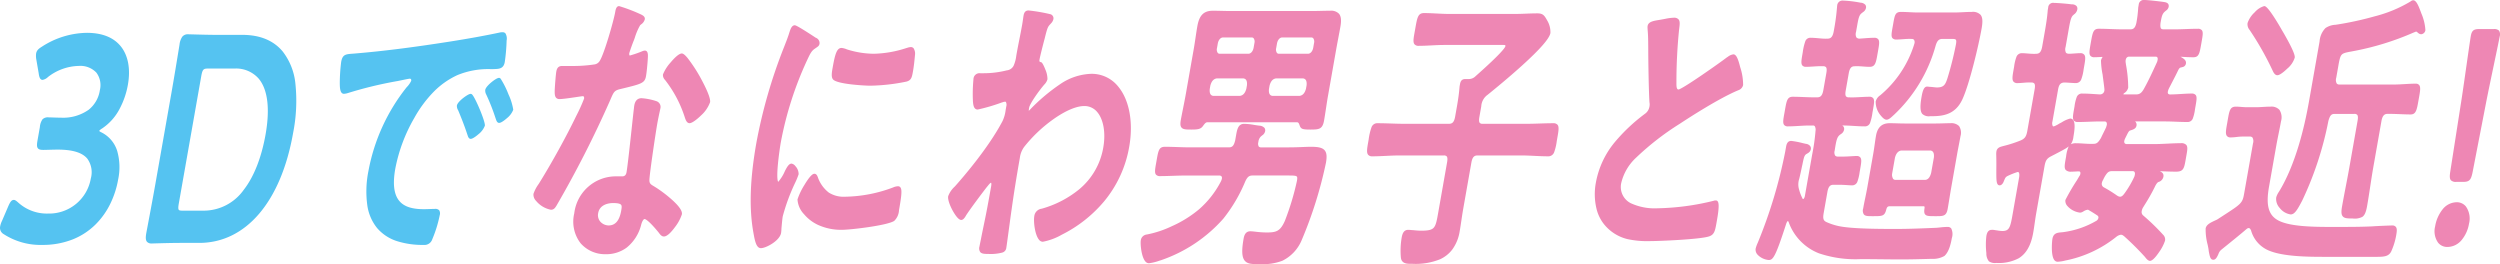 <svg xmlns="http://www.w3.org/2000/svg" width="542.244" height="57.285" viewBox="0 0 542.244 57.285"><g transform="translate(-0.001)"><path d="M21.279,28.358c-.033.188.162.378.588.567,3.368,1.7,4.316,5.419,3.516,9.958C24.15,45.878,19.157,52.874,9.161,52.874A14.445,14.445,0,0,1,.986,50.6a1.319,1.319,0,0,1-.707-1.449,4.26,4.26,0,0,1,.384-1.134l1.323-3.088c.386-.883.647-1.324,1.014-1.324.183,0,.425.189.782.5a9.475,9.475,0,0,0,6.674,2.457,9.425,9.425,0,0,0,9.494-7.815c.767-4.348-1.5-6.554-7.419-6.554-1.009,0-2.625.063-3.083.063-1.192,0-1.332-.252-1.054-1.828l.5-2.836c.289-1.638.517-1.89,1.709-1.89.5,0,1.732.063,2.6.063,5.549,0,8.089-2.711,8.7-6.177.6-3.4-1.269-5.546-4.8-5.546a11.528,11.528,0,0,0-6.851,2.458c-.481.378-.789.568-1.018.568-.321,0-.484-.378-.6-1.261l-.5-2.9a4.061,4.061,0,0,1-.052-1.261c.1-.568.43-.882,1.15-1.323a18.125,18.125,0,0,1,9.6-2.963c7.519,0,9.67,5.231,8.67,10.9-.612,3.466-2.3,7.311-5.508,9.391-.411.252-.685.5-.718.693" fill="#55c3f1"/><path d="M18.835,7.121c3.257,0,5.707.952,7.283,2.831,1.656,1.974,2.236,4.945,1.633,8.366a17.62,17.62,0,0,1-1.806,5.291,11.526,11.526,0,0,1-3.812,4.266l-.005,0c-.467.286-.593.474-.6.523,0,0,.039.116.443.3l.011.005a6.717,6.717,0,0,1,3.446,4.061,12.805,12.805,0,0,1,.2,6.164,19.7,19.7,0,0,1-1.671,5.2,16.549,16.549,0,0,1-3.225,4.55,14.839,14.839,0,0,1-4.9,3.224,17.73,17.73,0,0,1-6.672,1.221A14.718,14.718,0,0,1,.839,50.806a1.569,1.569,0,0,1-.807-1.695,4.553,4.553,0,0,1,.4-1.195l1.321-3.082c.378-.865.688-1.476,1.244-1.476.26,0,.513.183.948.568l.01.009a9.255,9.255,0,0,0,6.5,2.385A9.176,9.176,0,0,0,19.7,38.713a5.039,5.039,0,0,0-.768-4.309c-1.1-1.313-3.2-1.952-6.4-1.952-.6,0-1.418.022-2.075.041-.44.012-.82.022-1.008.022-.577,0-.982-.057-1.22-.341-.276-.328-.243-.857-.08-1.781l.5-2.836a3.411,3.411,0,0,1,.577-1.684,1.69,1.69,0,0,1,1.379-.413c.222,0,.573.012.98.025.531.018,1.133.038,1.623.038a9.55,9.55,0,0,0,6.047-1.735,6.678,6.678,0,0,0,2.407-4.236,4.526,4.526,0,0,0-.758-3.8,4.762,4.762,0,0,0-3.8-1.453,11.237,11.237,0,0,0-6.7,2.407,2.2,2.2,0,0,1-1.169.619c-.6,0-.754-.759-.85-1.473l-.5-2.9a4.333,4.333,0,0,1-.051-1.341c.118-.674.535-1.045,1.263-1.491A18.288,18.288,0,0,1,18.835,7.121Zm3.029,20.332a11.035,11.035,0,0,0,3.642-4.084,17.115,17.115,0,0,0,1.753-5.139c.577-3.273.036-6.1-1.524-7.957-1.477-1.76-3.8-2.652-6.9-2.652a17.784,17.784,0,0,0-9.466,2.923l0,0c-.724.443-.956.7-1.034,1.153a3.792,3.792,0,0,0,.053,1.179l.5,2.9c.116.863.257,1.044.355,1.044a2.294,2.294,0,0,0,.864-.515A11.741,11.741,0,0,1,17.106,13.8a5.238,5.238,0,0,1,4.179,1.631,5,5,0,0,1,.867,4.208,7.163,7.163,0,0,1-2.589,4.541,10.028,10.028,0,0,1-6.357,1.843c-.5,0-1.105-.02-1.64-.038-.4-.013-.75-.025-.963-.025-1.019,0-1.184.1-1.463,1.683l-.5,2.836c-.123.7-.175,1.2-.029,1.373.1.114.346.162.837.162.181,0,.558-.01.994-.022.661-.018,1.483-.041,2.089-.041,3.365,0,5.585.7,6.788,2.13A5.57,5.57,0,0,1,20.2,38.8a9.675,9.675,0,0,1-9.74,8.022A9.759,9.759,0,0,1,3.611,44.3c-.14-.124-.5-.438-.611-.438-.225,0-.477.469-.785,1.174l-1.328,3.1A4.059,4.059,0,0,0,.525,49.2c-.09.513.057.805.607,1.2a14.208,14.208,0,0,0,8.029,2.223,17.234,17.234,0,0,0,6.485-1.184,14.342,14.342,0,0,0,4.737-3.116,17.682,17.682,0,0,0,4.754-9.484,12.32,12.32,0,0,0-.186-5.922,6.233,6.233,0,0,0-3.191-3.767c-.208-.092-.81-.364-.727-.836C21.078,28.054,21.358,27.764,21.864,27.453Z" fill="#55c3f1"/><path d="M39.037,52.434c-2.155,0-5.8.126-6.121.126-1.009,0-1.195-.5-.928-2.018.668-3.529,1.414-7.5,1.948-10.524l3.489-19.79C37.97,17.14,38.59,13.359,39.189,9.7c.266-1.512.631-2.016,1.639-2.016.322,0,3.922.126,6.077.126h5.64c9.079,0,13.267,6.932,10.788,20.987C60.744,43.484,53.3,52.434,43.21,52.434Zm-.493-8.383c-.278,1.575-.1,1.891,1.041,1.891h4.632c7.2,0,11.873-6.744,13.639-16.764,1.5-8.509-.367-14.559-7.015-14.559H45.108c-1.145,0-1.43.316-1.708,1.891Z" fill="#55c3f1"/><path d="M32.916,52.81a1.3,1.3,0,0,1-1.033-.366c-.332-.4-.3-1.064-.142-1.946.662-3.5,1.411-7.482,1.948-10.524l3.489-19.79c.552-3.128,1.2-7.056,1.763-10.522a3.733,3.733,0,0,1,.592-1.69,1.52,1.52,0,0,1,1.293-.535c.093,0,.43.01.938.024,1.254.036,3.588.1,5.139.1h5.64c3.816,0,6.761,1.2,8.753,3.579a13.5,13.5,0,0,1,2.779,7.025,35.711,35.711,0,0,1-.5,10.677C60.947,43.772,53.332,52.684,43.21,52.684H39.037c-1.551,0-3.91.066-5.176.1C33.348,52.8,33.009,52.81,32.916,52.81ZM40.828,7.937c-.758,0-1.119.251-1.393,1.809-.568,3.464-1.212,7.395-1.764,10.525l-3.489,19.79c-.538,3.045-1.287,7.03-1.949,10.527-.151.854-.141,1.328.033,1.534.067.08.208.187.65.187.086,0,.44-.01.93-.024,1.269-.036,3.632-.1,5.191-.1H43.21a15.46,15.46,0,0,0,6.925-1.6,18.133,18.133,0,0,0,5.758-4.62,28.4,28.4,0,0,0,4.392-7.371,46.191,46.191,0,0,0,2.8-9.834,35.223,35.223,0,0,0,.5-10.525,13.01,13.01,0,0,0-2.667-6.769c-1.893-2.256-4.709-3.4-8.37-3.4H46.9c-1.558,0-3.9-.066-5.153-.1C41.266,7.947,40.914,7.937,40.828,7.937Zm3.389,38.255H39.585a1.494,1.494,0,0,1-1.185-.355c-.294-.35-.26-.936-.1-1.829l4.856-27.541a3.37,3.37,0,0,1,.59-1.66,1.69,1.69,0,0,1,1.365-.437h5.733A7,7,0,0,1,56.5,16.732c2.059,2.454,2.615,6.773,1.607,12.49-.9,5.113-2.572,9.349-4.831,12.25a12.752,12.752,0,0,1-4.017,3.481A10.581,10.581,0,0,1,44.217,46.192Zm.891-31.323c-.959,0-1.19.145-1.462,1.684L38.79,44.094c-.108.613-.184,1.21-.007,1.421.1.124.344.177.8.177h4.632a10.667,10.667,0,0,0,8.659-4.528c2.21-2.836,3.846-7,4.734-12.029.981-5.567.464-9.745-1.5-12.082a6.523,6.523,0,0,0-5.271-2.184Z" fill="#55c3f1"/><path d="M77.183,11.847c6.8-.568,13.658-1.513,20.5-2.585,3.584-.567,7.18-1.2,10.753-1.954a2.025,2.025,0,0,1,.607-.063c.687,0,.635.82.594,1.575a38.8,38.8,0,0,1-.4,4.6c-.244,1.387-1.185,1.261-2.3,1.323-2.669.064-5.007.064-7.844,1.324-3.841,1.764-6.863,4.852-9.45,9.39a35.184,35.184,0,0,0-4.158,11.092c-1.289,7.311,1.793,9.075,6.47,9.075.779,0,1.8-.062,2.305-.062.687,0,1.043.062.865,1.071a26.664,26.664,0,0,1-1.6,5.168c-.487.945-.876,1.071-1.655,1.071-7.795,0-13.89-3.4-11.723-15.693a40.87,40.87,0,0,1,8.234-18.087,4.619,4.619,0,0,0,1.046-1.513c.1-.567-.234-.756-.554-.756s-2.52.5-2.99.567a89.53,89.53,0,0,0-10.588,2.584,2.91,2.91,0,0,1-.71.126c-.643,0-.628-1.386-.643-2.079a37.77,37.77,0,0,1,.3-4.538c.289-1.638.9-1.45,2.947-1.638m27.736,15.377c-.167.945-2.3,2.647-2.805,2.647-.321,0-.381-.441-.509-.757-.6-1.827-1.293-3.591-2-5.293a1.532,1.532,0,0,1-.255-.883c.132-.756,2.245-2.332,2.749-2.332s2.956,5.862,2.822,6.618m6.16-3.466a5.584,5.584,0,0,1-2.806,2.646c-.321,0-.416-.5-.543-.819a44.331,44.331,0,0,0-2.058-5.231,1.5,1.5,0,0,1-.177-.82,5.43,5.43,0,0,1,2.762-2.394c.458,0,2.955,5.861,2.822,6.618" fill="#55c3f1"/><path d="M109.038,6.995a.77.77,0,0,1,.584.232,2.206,2.206,0,0,1,.261,1.582v.018a39.245,39.245,0,0,1-.4,4.638c-.253,1.439-1.237,1.477-2.188,1.514-.111,0-.225.009-.341.015h-.008L106.6,15a17.5,17.5,0,0,0-7.4,1.295,17.44,17.44,0,0,0-5.12,3.6,26.412,26.412,0,0,0-4.214,5.682,35.054,35.054,0,0,0-4.129,11.012c-.584,3.31-.3,5.6.877,7,1.021,1.217,2.72,1.784,5.347,1.784.427,0,.932-.019,1.378-.036.374-.014.7-.026.927-.026a1.2,1.2,0,0,1,.982.282,1.288,1.288,0,0,1,.129,1.083,27.065,27.065,0,0,1-1.623,5.236,1.769,1.769,0,0,1-1.879,1.209,18.249,18.249,0,0,1-5.717-.805,9.451,9.451,0,0,1-4.357-2.844,10.075,10.075,0,0,1-2.123-4.887,22.284,22.284,0,0,1,.228-7.451,41.141,41.141,0,0,1,8.288-18.2,4.928,4.928,0,0,0,.992-1.4.476.476,0,0,0-.048-.367.344.344,0,0,0-.26-.1c-.162,0-1.055.185-1.707.321-.553.115-1.032.214-1.242.243a87.454,87.454,0,0,0-10.548,2.574l-.018.005a3.108,3.108,0,0,1-.773.134c-.851,0-.876-1.375-.89-2.2l0-.131v0a38.157,38.157,0,0,1,.3-4.58c.286-1.622.969-1.674,2.464-1.786.211-.016.449-.034.706-.057,5.933-.5,12.248-1.292,20.479-2.583,4.112-.65,7.521-1.27,10.728-1.949A2.259,2.259,0,0,1,109.038,6.995Zm-2.113,7.5c.117-.006.233-.011.345-.015.955-.037,1.532-.059,1.715-1.1a38.5,38.5,0,0,0,.4-4.56l0-.036c.025-.455.056-1.021-.125-1.212a.275.275,0,0,0-.221-.076,1.843,1.843,0,0,0-.53.051l-.025.007c-3.219.682-6.64,1.3-10.766,1.956C89.473,10.8,83.147,11.6,77.2,12.1c-.259.024-.5.042-.712.058-1.482.111-1.791.135-2.009,1.374a37.579,37.579,0,0,0-.292,4.493l0,.125c.008.422.031,1.7.391,1.7a2.669,2.669,0,0,0,.638-.115,88,88,0,0,1,10.612-2.59l.015,0c.188-.025.687-.129,1.215-.238a17.171,17.171,0,0,1,1.808-.331.817.817,0,0,1,.643.274.907.907,0,0,1,.157.776c-.065.37-.386.781-1.1,1.631a40.611,40.611,0,0,0-8.179,17.969,21.8,21.8,0,0,0-.227,7.281,9.584,9.584,0,0,0,2.013,4.649,8.96,8.96,0,0,0,4.132,2.691,17.756,17.756,0,0,0,5.559.78c.69,0,.992-.081,1.433-.936a26.388,26.388,0,0,0,1.576-5.1c.078-.444.032-.612-.02-.674-.08-.1-.34-.1-.6-.1-.221,0-.555.013-.908.026-.45.017-.961.036-1.4.036-2.786,0-4.607-.624-5.73-1.963-1.274-1.519-1.6-3.941-.986-7.406a35.564,35.564,0,0,1,4.187-11.173,26.9,26.9,0,0,1,4.295-5.787,17.935,17.935,0,0,1,5.268-3.705,18.142,18.142,0,0,1,7.6-1.339Zm1.332,2.395a.482.482,0,0,1,.35.21,18.833,18.833,0,0,1,1.682,3.369,12.465,12.465,0,0,1,1.037,3.332,4.363,4.363,0,0,1-1.334,1.8c-.2.176-1.2,1.056-1.718,1.056-.437,0-.593-.455-.707-.788-.023-.068-.046-.133-.068-.188l-.007-.019a44.253,44.253,0,0,0-2.041-5.19,1.748,1.748,0,0,1-.2-.978c.1-.569.95-1.329,1.311-1.629C106.754,17.7,107.751,16.89,108.257,16.89Zm.016,9.264a3.849,3.849,0,0,0,1.384-.928,3.786,3.786,0,0,0,1.176-1.511,13.221,13.221,0,0,0-1.1-3.273,15.471,15.471,0,0,0-1.53-3.044,4.643,4.643,0,0,0-1.326.848,3.408,3.408,0,0,0-1.139,1.332,1.273,1.273,0,0,0,.149.655l.006.012a44.866,44.866,0,0,1,2.069,5.257c.026.065.05.135.073.2C108.085,25.839,108.193,26.154,108.273,26.154Zm-6.176-5.8a.522.522,0,0,1,.375.228c.757.9,2.838,5.864,2.693,6.683a4.3,4.3,0,0,1-1.357,1.822c-.12.106-1.186,1.031-1.694,1.031-.433,0-.576-.431-.671-.716-.023-.071-.046-.138-.07-.2l-.006-.016c-.64-1.965-1.4-3.843-1.99-5.262a1.7,1.7,0,0,1-.275-1.035c.095-.542.871-1.236,1.325-1.6C100.546,21.2,101.607,20.356,102.1,20.356Zm.017,9.265a4.106,4.106,0,0,0,1.373-.915,3.642,3.642,0,0,0,1.186-1.525A13,13,0,0,0,103.59,23.9a14.149,14.149,0,0,0-1.538-3.041,4.885,4.885,0,0,0-1.316.823,3.292,3.292,0,0,0-1.142,1.3,1.354,1.354,0,0,0,.224.713l.015.031c.595,1.428,1.36,3.32,2.006,5.3.029.072.053.147.078.219C101.97,29.405,102.041,29.621,102.114,29.621Z" fill="#55c3f1"/><path d="M139.008,3.4c.208.127.678.316.6.757s-.443.693-.934,1.134a16.343,16.343,0,0,0-1.414,3.341c-.226.5-.949,2.521-1.005,2.836-.078.441.039.819.361.819a20.8,20.8,0,0,0,2.78-.945,1.42,1.42,0,0,1,.481-.126c.549,0,.4,1.134.354,1.89-.063.883-.2,2.458-.359,3.34-.245,1.387-.818,1.513-5.226,2.584-1.717.378-1.749.819-2.665,2.9a234.229,234.229,0,0,1-11.431,22.436c-.385.63-.568.882-1.072.882-1.01,0-3.76-1.827-3.526-3.151a10.032,10.032,0,0,1,1.226-2.268C119.8,35.6,123.026,29.807,125.2,25.27a36.607,36.607,0,0,0,1.732-3.845c.067-.378-.085-.82-.5-.82-.367,0-4.009.631-5.063.631-.781,0-.864-.567-.791-2.016.042-.757.211-3.026.323-3.656.144-.819.5-1.008,1-1.008h2.109a30.776,30.776,0,0,0,4.778-.315,1.885,1.885,0,0,0,1.554-1.009c.966-1.575,2.979-8.571,3.334-10.588.078-.441.189-1.071.6-1.071A37.057,37.057,0,0,1,139.008,3.4M142.3,22.181a1.068,1.068,0,0,1,.684,1.324c-.022.126-.447,2.017-.681,3.341-.322,1.827-1.692,10.9-1.7,12.226-.029.945.522,1.2,1.143,1.575.127.064.288.19.414.253.955.567,5.754,4.033,5.487,5.545-.178,1.009-2.507,4.6-3.653,4.6-.459,0-.772-.568-1.037-.882-.566-.693-2.424-2.9-3.158-2.9-.5,0-.842.883-.988,1.45-1.362,4.6-4.345,6.176-7.464,6.176-3.713,0-7.591-2.709-6.557-8.571,1.022-5.8,5.367-7.814,8.989-7.814h1.192a1.135,1.135,0,0,0,1.152-1.072c.356-2.017,1.279-11.155,1.574-13.612.055-.316.055-.568.111-.884.178-1.007.656-1.386,1.344-1.386a13.021,13.021,0,0,1,3.144.63M129.492,46.193a2.5,2.5,0,0,0,2.5,2.962c1.65,0,2.594-1.2,2.983-3.4.223-1.26.3-1.953-1.993-1.953-1.1,0-3.139.378-3.494,2.394m24.282-24.075c-.267,1.513-3.381,4.35-4.205,4.35-.459,0-.657-.694-.81-1.135a26.306,26.306,0,0,0-4.3-8.13,1.339,1.339,0,0,1-.418-1.009c.156-.882,2.876-4.347,3.838-4.347,1.147,0,6.182,8.632,5.893,10.271" fill="#ee87b4"/><path d="M134.287,1.323a35.926,35.926,0,0,1,4.826,1.85l.025.013.085.049c.237.132.729.407.632.965a1.941,1.941,0,0,1-.8,1.09c-.066.058-.135.118-.207.183a13.032,13.032,0,0,0-1.16,2.71c-.076.217-.142.4-.192.538l-.006.015c-.237.528-.938,2.5-.987,2.777a.682.682,0,0,0,.049.5.073.073,0,0,0,.065.028,22.449,22.449,0,0,0,2.683-.925,1.658,1.658,0,0,1,.578-.146.548.548,0,0,1,.411.176c.305.327.257,1.023.211,1.7-.007.1-.013.193-.018.282-.058.82-.2,2.447-.362,3.369-.271,1.534-.939,1.7-5.284,2.752l-.134.033c-1.433.315-1.559.606-2.255,2.218-.072.166-.149.346-.235.539A233.346,233.346,0,0,1,120.768,44.49l0,.006c-.391.64-.643,1-1.285,1a5.59,5.59,0,0,1-3.193-1.906,1.935,1.935,0,0,1-.58-1.539,7.968,7.968,0,0,1,1.117-2.133l.143-.224c2.723-4.383,5.942-10.225,8.01-14.534l0,0a37.01,37.01,0,0,0,1.709-3.775.588.588,0,0,0-.083-.452.2.2,0,0,0-.168-.074c-.118,0-.783.1-1.425.194-1.248.185-2.956.437-3.638.437a.966.966,0,0,1-.741-.269c-.322-.338-.353-.942-.3-2.009.043-.782.211-3.04.327-3.687.148-.84.533-1.214,1.249-1.214h2.109a31.105,31.105,0,0,0,4.734-.311l.05-.01a1.606,1.606,0,0,0,1.336-.885c.927-1.511,2.943-8.471,3.3-10.5C133.523,2.122,133.665,1.323,134.287,1.323Zm4.6,2.3a38.444,38.444,0,0,0-4.6-1.8c-.2,0-.306.583-.356.863-.372,2.111-2.394,9.09-3.367,10.677a2.081,2.081,0,0,1-1.662,1.112l-.066.013a31.563,31.563,0,0,1-4.817.318H121.91c-.337,0-.626.06-.757.8-.107.6-.275,2.814-.32,3.627-.043.86-.031,1.434.162,1.638a.474.474,0,0,0,.379.114c.644,0,2.332-.25,3.564-.432.883-.131,1.351-.2,1.5-.2a.7.7,0,0,1,.551.253,1.076,1.076,0,0,1,.192.861,38.246,38.246,0,0,1-1.754,3.911c-2.075,4.323-5.3,10.183-8.036,14.581l-.147.229a8.578,8.578,0,0,0-1.046,1.95,1.574,1.574,0,0,0,.47,1.131A5.275,5.275,0,0,0,119.479,45c.358,0,.475-.134.857-.759A232.845,232.845,0,0,0,131.753,21.83c.085-.193.162-.371.234-.537.709-1.641.924-2.136,2.6-2.507l.127-.031c4.364-1.06,4.7-1.169,4.91-2.353.159-.9.3-2.508.356-3.314,0-.088.012-.185.018-.285.03-.431.08-1.152-.077-1.32a.051.051,0,0,0-.046-.017,1.21,1.21,0,0,0-.383.106,19.954,19.954,0,0,1-2.878.965.575.575,0,0,1-.448-.207,1.117,1.117,0,0,1-.159-.905,30.492,30.492,0,0,1,1.02-2.887c.048-.128.112-.311.186-.521a10.755,10.755,0,0,1,1.283-2.9l.009-.008c.076-.068.148-.131.217-.192.353-.309.587-.513.638-.8.031-.177-.1-.283-.383-.442Zm8.99,7.976c.2,0,.523.107,1.22.937a32.751,32.751,0,0,1,3.246,5.09c.693,1.309,1.831,3.638,1.673,4.537a7.1,7.1,0,0,1-1.965,2.877c-.789.775-1.913,1.679-2.487,1.679-.6,0-.848-.722-1.011-1.2l-.035-.1,0-.009a25.973,25.973,0,0,0-4.255-8.048l-.038-.047a1.474,1.474,0,0,1-.43-1.16,8.756,8.756,0,0,1,1.671-2.622C146.074,12.807,147.193,11.6,147.881,11.6Zm1.688,14.621a5.739,5.739,0,0,0,2.136-1.536,6.309,6.309,0,0,0,1.823-2.607c.071-.4-.291-1.667-1.518-4.018a34.9,34.9,0,0,0-3.1-4.961c-.766-.968-1.02-1-1.033-1-.269,0-1.018.549-2.029,1.753a8.428,8.428,0,0,0-1.562,2.387,1.051,1.051,0,0,0,.325.758l.042.052A26.5,26.5,0,0,1,149,25.256l.035.1C149.141,25.679,149.324,26.218,149.569,26.218ZM139.155,21.3a13.262,13.262,0,0,1,3.221.642l.016.006a1.313,1.313,0,0,1,.837,1.6c-.006.033-.029.139-.079.374-.138.638-.425,1.966-.6,2.967-.346,1.964-1.688,10.924-1.692,12.183v.007c-.022.728.338.943.884,1.27l.132.079a2.541,2.541,0,0,1,.222.136,2.062,2.062,0,0,0,.182.112l.016.009a27.765,27.765,0,0,1,3.239,2.445c1.725,1.511,2.5,2.61,2.367,3.358a9.225,9.225,0,0,1-1.508,2.783c-.674.924-1.637,2.025-2.391,2.025-.492,0-.813-.427-1.071-.77-.056-.074-.108-.144-.157-.2-.3-.369-.893-1.075-1.5-1.7-1.016-1.035-1.377-1.115-1.464-1.115-.244,0-.558.531-.746,1.262l0,.009a9.178,9.178,0,0,1-3.164,4.943,7.439,7.439,0,0,1-4.54,1.412,7.026,7.026,0,0,1-5.439-2.391,7.689,7.689,0,0,1-1.364-6.473,9.087,9.087,0,0,1,9.235-8.021h1.192c.493,0,.806-.3.906-.865.242-1.37.761-6.18,1.141-9.692.181-1.678.338-3.127.431-3.906l0-.013c.026-.147.039-.279.052-.419s.029-.3.059-.466C137.752,21.837,138.287,21.3,139.155,21.3Zm3.059,1.115a12.714,12.714,0,0,0-3.059-.615c-.414,0-.913.134-1.1,1.18-.027.15-.04.285-.054.427s-.028.287-.056.45c-.093.778-.249,2.222-.43,3.894-.4,3.715-.9,8.338-1.145,9.725a1.391,1.391,0,0,1-1.4,1.279h-1.192c-3.578,0-7.754,2-8.743,7.607a7.209,7.209,0,0,0,1.254,6.065,6.529,6.529,0,0,0,5.056,2.213c2.485,0,5.755-1.04,7.223-5.993.158-.612.527-1.633,1.229-1.633.248,0,.707.131,1.82,1.265.624.635,1.227,1.355,1.531,1.727.055.065.112.14.171.22.2.267.429.57.672.57.4,0,1.181-.714,1.988-1.82A8.954,8.954,0,0,0,147.4,46.4c.212-1.2-3.979-4.459-5.361-5.282a2.488,2.488,0,0,1-.224-.137,2.1,2.1,0,0,0-.181-.112l-.018-.01-.136-.082a1.756,1.756,0,0,1-1.127-1.711c.006-1.383,1.4-10.551,1.7-12.265.179-1.01.467-2.344.605-2.986.038-.177.071-.33.076-.355A.829.829,0,0,0,142.214,22.416Zm-9.228,21.133c1.147,0,1.775.165,2.1.553a2.032,2.032,0,0,1,.14,1.694C134.8,48.191,133.716,49.4,132,49.4a3,3,0,0,1-2.205-1.035,2.62,2.62,0,0,1-.545-2.221,2.867,2.867,0,0,1,1.6-2.133A4.939,4.939,0,0,1,132.986,43.549ZM132,48.9c1.462,0,2.358-1.046,2.737-3.2.11-.623.168-1.049-.03-1.285-.211-.252-.773-.374-1.716-.374-.672,0-2.89.158-3.248,2.187a2.149,2.149,0,0,0,.436,1.813A2.476,2.476,0,0,0,132,48.9Z" fill="#ee87b4"/><path d="M176.777,8.379c.334.189.84.441.73,1.071-.068.379-.263.443-.787.821-.879.567-1.164,1.134-1.9,2.71a74.786,74.786,0,0,0-5.724,17.9c-.21,1.2-1.372,8.823-.317,8.823.412,0,1.377-1.827,1.672-2.458.418-.819.816-1.512,1.229-1.512.458,0,1.417,1.323,1.3,2.017-.1.568-2.945,6.3-3.445,9.138-.111.63-.23,2.08-.284,2.646a7.7,7.7,0,0,1-.075.946c-.279,1.577-3.158,3.089-4.121,3.089-.78,0-1.085-1.386-1.381-3.089-1.1-5.987-.552-12.73.614-19.348a112.656,112.656,0,0,1,6.017-20.86c.419-1.073.825-2.08,1.152-3.152.192-.567.428-1.386.932-1.386a40.319,40.319,0,0,1,4.393,2.646m.374,30.126c1.384,3.34,3.119,4.412,6.192,4.412A31.124,31.124,0,0,0,193.787,40.9a2.809,2.809,0,0,1,1.007-.253c.733,0,.558,1.512-.008,4.726-.134.757-.288,1.891-.96,2.332-1.452.946-9.368,1.891-11.2,1.891-7.429,0-9.568-5.294-9.39-6.3.156-.883,2.551-5.356,3.421-5.356.275,0,.4.314.5.566m6.509-27.541a20.1,20.1,0,0,0,5.838.945,24.511,24.511,0,0,0,7.192-1.259,3.7,3.7,0,0,1,.859-.19c.642,0,.692.756.652,1.513-.11,1.134-.219,2.268-.419,3.4-.233,1.324-.322,1.828-1.237,2.08a41.7,41.7,0,0,1-7.86.882c-1.42,0-6.994-.378-7.8-1.26-.426-.441-.147-1.764-.025-2.458.533-3.024.93-3.969,1.663-3.969a4.062,4.062,0,0,1,1.138.314" fill="#ee87b4"/><path d="M172.384,5.483c.123,0,.45,0,4.523,2.682l.038.021a1.232,1.232,0,0,1,.809,1.306c-.075.416-.289.564-.643.81-.072.05-.153.106-.244.171l-.011.007c-.811.523-1.063,1.007-1.809,2.606a74.837,74.837,0,0,0-5.7,17.836c-.12.686-.427,2.708-.606,4.576-.312,3.257-.034,3.844.048,3.943a8.573,8.573,0,0,0,1.44-2.3l0-.008c.46-.9.887-1.648,1.452-1.648a1.338,1.338,0,0,1,.848.56,2.527,2.527,0,0,1,.693,1.75,15.422,15.422,0,0,1-.747,1.828,42.282,42.282,0,0,0-2.7,7.31c-.089.5-.183,1.543-.245,2.232-.014.151-.026.283-.035.387a7.544,7.544,0,0,1-.078.973c-.306,1.729-3.307,3.3-4.367,3.3-.977,0-1.3-1.429-1.627-3.3-.965-5.253-.764-11.61.614-19.434a111.057,111.057,0,0,1,6.029-20.9l.138-.353c.37-.945.72-1.838,1.008-2.783l0-.007.04-.12C171.458,6.313,171.735,5.483,172.384,5.483Zm4.195,4.581c.092-.066.173-.123.246-.173.335-.232.4-.282.436-.486.069-.4-.177-.568-.561-.783l-.06-.035a38.91,38.91,0,0,0-4.267-2.6c-.284.018-.508.69-.643,1.094l-.04.118c-.294.962-.647,1.863-1.02,2.816l-.137.35a110.586,110.586,0,0,0-6,20.812c-1.368,7.764-1.569,14.064-.614,19.259.2,1.15.5,2.884,1.135,2.884.866,0,3.624-1.466,3.875-2.883a7.253,7.253,0,0,0,.071-.91v-.016c.01-.1.022-.239.036-.392.063-.7.158-1.749.251-2.273a42.51,42.51,0,0,1,2.732-7.424c.353-.806.687-1.568.713-1.714a2.085,2.085,0,0,0-.553-1.3c-.253-.313-.444-.417-.5-.419-.3,0-.811.993-1,1.372a16.574,16.574,0,0,1-.8,1.487c-.6.977-.88,1.111-1.093,1.111a.472.472,0,0,1-.37-.182c-.229-.273-.495-1.032-.157-4.457.182-1.846.481-3.814.6-4.478a75.353,75.353,0,0,1,5.743-17.96C175.352,11.252,175.662,10.658,176.579,10.064Zm20.97.146a.786.786,0,0,1,.595.242,2.15,2.15,0,0,1,.307,1.535l0,.048c-.107,1.108-.219,2.253-.418,3.384-.232,1.321-.349,1.984-1.417,2.278a41.726,41.726,0,0,1-7.926.891c-.8,0-7.007-.283-7.983-1.339-.444-.463-.309-1.452-.118-2.51l.029-.162c.509-2.888.905-4.176,1.909-4.176a3.668,3.668,0,0,1,1.11.287l.109.04a19.82,19.82,0,0,0,5.757.932,24.224,24.224,0,0,0,7.116-1.247l.011,0c.053-.014.111-.031.172-.049A2.813,2.813,0,0,1,197.549,10.21Zm.4,1.744c.012-.236.047-.929-.171-1.159a.291.291,0,0,0-.232-.086,2.473,2.473,0,0,0-.61.128c-.064.019-.124.037-.179.052a24.717,24.717,0,0,1-7.262,1.269,20.342,20.342,0,0,1-5.914-.957l-.01,0-.116-.043a3.464,3.464,0,0,0-.937-.256c-.556,0-.927.985-1.417,3.762l-.029.164c-.1.571-.318,1.76-.012,2.076l0,0c.14.153.762.544,3.517.881a40.8,40.8,0,0,0,4.1.3,41.085,41.085,0,0,0,7.8-.874c.732-.2.816-.529,1.054-1.882.2-1.112.306-2.248.413-3.346Zm-21.3,25.735c.458,0,.641.486.729.725a7.208,7.208,0,0,0,2.372,3.344,6,6,0,0,0,3.587.909,30.669,30.669,0,0,0,10.346-2,3.036,3.036,0,0,1,1.1-.272.619.619,0,0,1,.49.222c.422.5.271,1.826-.252,4.8l-.027.154a3.441,3.441,0,0,1-1.042,2.343c-1.529,1-9.464,1.932-11.339,1.932a12.063,12.063,0,0,1-5.151-1.05,8.823,8.823,0,0,1-3.049-2.316,5.08,5.08,0,0,1-1.436-3.229,14.378,14.378,0,0,1,1.474-3.093C175.923,37.689,176.474,37.689,176.655,37.689Zm6.688,5.478a6.546,6.546,0,0,1-3.872-1A7.674,7.674,0,0,1,176.92,38.6l0-.009c-.044-.12-.149-.4-.261-.4s-.683.4-1.763,2.224a14.355,14.355,0,0,0-1.412,2.925,4.852,4.852,0,0,0,1.327,2.821c1.22,1.454,3.566,3.188,7.817,3.188,1.738,0,9.669-.941,11.066-1.85.536-.352.7-1.31.823-2.01l.027-.156c.3-1.681.7-3.983.361-4.389a.121.121,0,0,0-.107-.044,2.593,2.593,0,0,0-.895.226l-.028.012A31.17,31.17,0,0,1,183.343,43.167Z" fill="#ee87b4"/><path d="M227.823,3.338a.693.693,0,0,1,.416.756,1.669,1.669,0,0,1-.465.819c-.683.757-.764.694-1.415,3.34-.247.883-.987,3.782-1.12,4.539-.122.692.039.818.521.945a7.206,7.206,0,0,1,1.188,3.4,3.509,3.509,0,0,1-.875,1.323c-.695.819-2.914,3.781-3.1,4.853-.11.631-.131,1.009.1,1.009.184,0,.526-.378.7-.567,4.1-4.034,8.292-7.5,12.969-7.5,6.237,0,9.417,7.184,7.95,15.5-1.678,9.516-7.925,15.566-14.475,18.906a13.1,13.1,0,0,1-4.027,1.514c-1.284,0-1.834-3.908-1.6-5.232.189-1.072.773-1.26,1.448-1.45,5.275-1.575,12.065-5.23,13.521-13.486.833-4.727-.66-9.265-4.373-9.265-3.9,0-10.073,4.853-13.225,8.949a5.346,5.346,0,0,0-1,2.521c-.656,3.72-1.266,7.437-1.773,11.093-.265,1.764-1.046,7.752-1.168,8.445s-.6,1.071-3.628,1.071c-1.329,0-1.915-.063-1.692-1.323.089-.5.346-1.7.4-2.017.391-1.955.96-4.665,1.016-4.979.4-2.017.768-4.1,1.124-6.113.077-.441.086-1.008-.281-1.008s-.81.693-1.1,1.008c-1.127,1.449-3.585,4.726-4.527,6.175-.2.379-.524.883-.844.883-.826,0-2.795-3.655-2.584-4.852a6.113,6.113,0,0,1,1.524-2.143A79.234,79.234,0,0,0,217.657,26.4a7.706,7.706,0,0,0,.709-2.457l.144-.82c.112-.631.049-1.323-.5-1.323a3.433,3.433,0,0,0-.813.188,42.649,42.649,0,0,1-5.127,1.513c-.642,0-.726-.819-.787-1.513a33.6,33.6,0,0,1,.11-4.789c.167-.945.649-1.071,1.244-1.071h.642a20.8,20.8,0,0,0,5.155-.631,2.127,2.127,0,0,0,1.611-1.071,8.708,8.708,0,0,0,.685-2.583c.377-2.144.846-4.286,1.224-6.43.156-.882.232-1.575.309-2.017.124-.692.386-.881.845-.881a36.85,36.85,0,0,1,4.716.819" fill="#ee87b4"/><path d="M223.107,2.269a36.479,36.479,0,0,1,4.8.834l.026.011a.932.932,0,0,1,.551,1.023,1.926,1.926,0,0,1-.526.944l-.141.154c-.533.581-.628.686-1.217,3.078l0,.008c-.242.865-.983,3.767-1.115,4.515-.1.545-.03.563.338.66l.025.007.023.012c.293.146.736,1.242.864,1.575a5.151,5.151,0,0,1,.458,2.1,2.6,2.6,0,0,1-.7,1.168c-.082.094-.159.182-.224.266l-.006.008c-.835.984-2.88,3.782-3.048,4.735a3.818,3.818,0,0,0-.077.664,3.509,3.509,0,0,0,.439-.433l.011-.011a40.791,40.791,0,0,1,6.311-5.3,12.629,12.629,0,0,1,6.834-2.277,7.341,7.341,0,0,1,5.772,2.726c2.447,2.916,3.353,7.8,2.424,13.072a25.214,25.214,0,0,1-5.464,11.885,28.709,28.709,0,0,1-9.14,7.2,13.125,13.125,0,0,1-4.144,1.543,1.069,1.069,0,0,1-.821-.44c-.918-1.095-1.219-3.993-1.026-5.086a1.854,1.854,0,0,1,1.626-1.647,22.358,22.358,0,0,0,8.1-4.188,15.034,15.034,0,0,0,5.243-9.1c.548-3.111.054-6.038-1.289-7.639A3.559,3.559,0,0,0,235.176,23c-1.73,0-4.126,1.027-6.747,2.892a31.065,31.065,0,0,0-6.28,5.959,5.089,5.089,0,0,0-.947,2.412c-.739,4.189-1.318,7.815-1.772,11.084-.131.87-.383,2.738-.627,4.544-.247,1.827-.48,3.554-.543,3.91a1.185,1.185,0,0,1-.888.988,9.9,9.9,0,0,1-2.987.29c-.864,0-1.453-.028-1.771-.406a1.413,1.413,0,0,1-.168-1.21c.05-.28.15-.772.239-1.206.071-.346.138-.673.162-.811v-.006c.211-1.057.472-2.319.681-3.334.173-.837.309-1.5.334-1.64.4-2.007.764-4.076,1.118-6.076l.006-.036c.081-.462.019-.684-.022-.714h-.013c-.161,0-.511.438-.679.648-.079.1-.154.193-.224.27-1.119,1.439-3.57,4.708-4.5,6.142-.489.9-.839,1.005-1.059,1.005-.272,0-.581-.211-.946-.646-.87-1.037-2.072-3.437-1.885-4.5a5.33,5.33,0,0,1,1.4-2.068l.183-.2c1.617-1.813,7.135-8.186,10.192-14a7.5,7.5,0,0,0,.684-2.384l.144-.82a1.339,1.339,0,0,0-.077-.956.208.208,0,0,0-.177-.074,1.913,1.913,0,0,0-.524.114c-.075.023-.147.046-.217.064a38.944,38.944,0,0,1-5.2,1.523c-.883,0-.975-1.048-1.036-1.741a33.433,33.433,0,0,1,.113-4.854,1.316,1.316,0,0,1,1.49-1.278h.642a20.614,20.614,0,0,0,5.093-.623l.012,0a1.886,1.886,0,0,0,1.447-.955,7.336,7.336,0,0,0,.6-2.206c.017-.1.034-.2.05-.292.19-1.08.407-2.177.616-3.237s.42-2.129.608-3.192c.092-.52.157-.981.209-1.352.036-.258.068-.482.1-.665C222.152,2.594,222.479,2.269,223.107,2.269Zm4.617,1.3a38.444,38.444,0,0,0-4.617-.8c-.289,0-.486.047-.6.675-.03.174-.061.393-.1.647-.053.374-.118.84-.212,1.369-.188,1.069-.4,2.153-.61,3.2s-.425,2.152-.614,3.227c-.016.091-.033.187-.05.289a7.613,7.613,0,0,1-.668,2.381,2.367,2.367,0,0,1-1.768,1.184,21.117,21.117,0,0,1-5.211.637h-.642c-.495,0-.856.062-1,.865a33.182,33.182,0,0,0-.107,4.725c.073.832.181,1.284.538,1.284a38.908,38.908,0,0,0,5.046-1.5l.018-.006c.062-.016.13-.037.2-.06a2.3,2.3,0,0,1,.673-.136.707.707,0,0,1,.561.252,1.8,1.8,0,0,1,.187,1.364l-.144.82a7.868,7.868,0,0,1-.735,2.533c-3.082,5.866-8.633,12.277-10.261,14.1l-.188.2a5.213,5.213,0,0,0-1.276,1.815c-.143.81.913,3.063,1.775,4.091.387.462.556.467.563.467.022,0,.229-.021.624-.752l.01-.017c.939-1.444,3.416-4.748,4.539-6.192l.012-.014c.061-.067.133-.158.21-.254.313-.392.668-.836,1.07-.836a.505.505,0,0,1,.4.183,1.4,1.4,0,0,1,.128,1.118l-.006.037c-.354,2-.719,4.075-1.119,6.082-.025.143-.156.774-.336,1.648-.209,1.013-.469,2.273-.68,3.328-.026.147-.09.46-.164.822-.088.431-.188.919-.236,1.192-.072.407-.053.669.058.8.177.211.71.228,1.387.228,2.992,0,3.3-.375,3.382-.864.061-.347.293-2.068.54-3.89s.5-3.678.627-4.549c.454-3.273,1.034-6.9,1.774-11.1a5.646,5.646,0,0,1,1.045-2.632,31.59,31.59,0,0,1,6.385-6.06c1.567-1.115,4.565-2.985,7.037-2.985A4.091,4.091,0,0,1,238.4,24.01a7.323,7.323,0,0,1,1.47,3.516,13.639,13.639,0,0,1-.072,4.531,15.522,15.522,0,0,1-5.413,9.4A22.857,22.857,0,0,1,226.1,45.74c-.62.175-1.107.312-1.273,1.254-.177,1,.128,3.738.916,4.677a.6.6,0,0,0,.437.261,13.012,13.012,0,0,0,3.906-1.483l.007,0a28.215,28.215,0,0,0,8.986-7.074,24.72,24.72,0,0,0,5.357-11.653c.9-5.125.038-9.859-2.315-12.663a6.855,6.855,0,0,0-5.389-2.547,12.15,12.15,0,0,0-6.564,2.2,40.994,40.994,0,0,0-6.224,5.225c-.367.408-.629.644-.877.644a.391.391,0,0,1-.3-.139c-.17-.2-.146-.55-.039-1.163.209-1.182,2.542-4.243,3.157-4.968.072-.092.152-.184.237-.282a2.258,2.258,0,0,0,.585-.927,7.45,7.45,0,0,0-1.062-3.133c-.544-.154-.791-.4-.647-1.215.139-.791.885-3.7,1.124-4.559.6-2.443.72-2.624,1.333-3.292l.138-.152a1.458,1.458,0,0,0,.4-.7A.447.447,0,0,0,227.724,3.568Z" fill="#ee87b4"/><path d="M271.716,37.811c-.871,0-1.339.316-1.86,1.451a33.713,33.713,0,0,1-4.713,8,31.133,31.133,0,0,1-13.454,8.951,13.56,13.56,0,0,1-2.495.63c-1.284,0-1.661-3.844-1.516-4.664a1.208,1.208,0,0,1,1.105-1.072,22.767,22.767,0,0,0,5.5-1.828c4.3-2.017,7.953-4.537,10.779-9.893a2.753,2.753,0,0,0,.191-.568c.134-.756-.292-.945-.739-1.009h-7.337c-1.834,0-3.737.127-5.571.127-1.1,0-.931-.694-.543-2.9.412-2.332.477-2.962,1.624-2.962,1.833,0,3.645.126,5.479.126h8.3c.917,0,1.349-.378,1.675-1.7l.189-1.071c.267-1.513.5-2.333,1.512-2.333a26.161,26.161,0,0,1,3.142.378c.448.064,1.308.126,1.163.946-.078.441-.375.567-.865,1.009a2.12,2.12,0,0,0-.6,1.323c-.19,1.071.156,1.449.889,1.449h6.053c1.926,0,3.508-.126,4.7-.126,2.706,0,3.488.5,3.022,3.151A90.222,90.222,0,0,1,282.1,51.992c-2.414,4.853-5.475,5.042-8.868,5.042-2.706,0-4.207.188-3.25-5.231.166-.947.519-1.387,1.207-1.387.734,0,2.019.252,3.487.252,2.155,0,3.162-.252,4.226-2.647a57.056,57.056,0,0,0,2.645-8.759c.256-1.451-.157-1.451-2.4-1.451Zm-9.934-11.533c-.469.064-.719.442-1.141,1.009-.408.5-.971.567-2.254.567-1.834,0-2.328-.063-2.028-1.764.234-1.324.758-3.783,1.026-5.3l1.777-10.083c.289-1.64.5-3.341.786-4.98.434-2.458,1.427-3.15,3.123-3.15,1.33,0,2.65.062,4.025.062h17.379c1.329,0,2.67-.062,4-.062,1.7,0,2.458.63,2.012,3.15-.289,1.639-.623,3.278-.923,4.98L287.785,20.8c-.311,1.764-.531,3.53-.842,5.3-.3,1.7-.862,1.764-2.65,1.764-1.7,0-1.9-.126-2.1-.567-.185-.5-.291-.945-.784-1.009Zm2.091-9.516c-.8.126-1.314.693-1.6,1.764l-.132.756c-.1,1.071.215,1.639.972,1.765h5.869c.8-.126,1.315-.694,1.6-1.765l.133-.756c.1-1.071-.216-1.638-.973-1.764Zm-.162-6.366c-.155.883.192,1.513.834,1.513h6.236c.642,0,1.212-.63,1.368-1.513l.177-1.008c.157-.883-.191-1.513-.834-1.513h-6.236c-.641,0-1.211.63-1.367,1.513Zm19.934,8.13c.1-1.071-.215-1.638-.972-1.764h-5.961c-.8.126-1.314.693-1.6,1.764l-.133.756c-.1,1.071.216,1.639.973,1.765h5.961c.8-.126,1.315-.694,1.6-1.765Zm.067-6.617c.642,0,1.211-.63,1.366-1.513l.178-1.008c.156-.883-.191-1.513-.832-1.513H278.1c-.643,0-1.212.63-1.368,1.513L276.55,10.4c-.155.883.192,1.513.834,1.513Z" fill="#ee87b4"/><path d="M272.722,57.285c-1.24,0-2.161-.053-2.733-.735-.635-.758-.711-2.19-.252-4.79.12-.684.4-1.594,1.453-1.594.318,0,.725.044,1.2.1a20.974,20.974,0,0,0,2.29.157c2.1,0,2.983-.215,4-2.5a57.3,57.3,0,0,0,2.627-8.7c.091-.517.084-.793-.024-.922-.2-.236-.926-.236-2.133-.236h-7.429c-.715,0-1.12.188-1.633,1.305a33.559,33.559,0,0,1-4.747,8.057,31.733,31.733,0,0,1-13.565,9.028l-.01,0-.364.112a10.336,10.336,0,0,1-2.2.529,1.032,1.032,0,0,1-.8-.421c-.87-1.038-1.088-3.84-.965-4.537a1.46,1.46,0,0,1,1.309-1.275,22.444,22.444,0,0,0,5.437-1.806,24.909,24.909,0,0,0,5.889-3.659,20.513,20.513,0,0,0,4.774-6.116,2.5,2.5,0,0,0,.171-.5.679.679,0,0,0-.055-.511.657.657,0,0,0-.456-.2h-7.319c-.913,0-1.86.032-2.777.063s-1.873.064-2.794.064a1.106,1.106,0,0,1-.875-.308c-.35-.417-.22-1.155.04-2.625l.092-.521c.372-2.116.511-2.907,1.824-2.907.921,0,1.849.032,2.747.063s1.819.063,2.732.063h8.3c.731,0,1.112-.217,1.43-1.5l.188-1.063c.23-1.306.448-2.54,1.758-2.54a13.7,13.7,0,0,1,2.163.23c.333.053.676.109,1.009.149h.005l.084.012a1.644,1.644,0,0,1,1.15.49.929.929,0,0,1,.14.736,1.415,1.415,0,0,1-.633.886c-.093.076-.2.163-.311.265l-.007.006a1.914,1.914,0,0,0-.513,1.174,1.259,1.259,0,0,0,.084.976.7.7,0,0,0,.559.18h6.053c1.073,0,2.04-.039,2.893-.074.685-.028,1.277-.052,1.806-.052,1.4,0,2.447.131,2.983.77.438.522.523,1.321.285,2.674A89.989,89.989,0,0,1,282.326,52.1a8.679,8.679,0,0,1-4.191,4.46,11.842,11.842,0,0,1-4.9.722Zm-1.532-6.619c-.453,0-.789.2-.961,1.18-.425,2.407-.381,3.759.142,4.383.433.516,1.247.556,2.35.556h.511a11.442,11.442,0,0,0,4.7-.68,8.213,8.213,0,0,0,3.943-4.223,89.286,89.286,0,0,0,5.227-16.7c.207-1.176.153-1.875-.175-2.266-.357-.426-1.086-.591-2.6-.591-.519,0-1.106.024-1.786.052-.858.035-1.83.074-2.913.074h-6.053a1.151,1.151,0,0,1-.942-.359,1.656,1.656,0,0,1-.193-1.384,2.336,2.336,0,0,1,.681-1.468c.12-.108.229-.2.324-.277.309-.255.417-.355.459-.587a.448.448,0,0,0-.051-.354c-.145-.2-.547-.253-.813-.289l-.085-.012c-.341-.042-.689-.1-1.025-.152a13.331,13.331,0,0,0-2.084-.224c-.762,0-.984.531-1.266,2.126l-.192,1.087c-.344,1.4-.846,1.891-1.918,1.891h-8.3c-.921,0-1.85-.032-2.749-.063s-1.818-.063-2.73-.063c-.843,0-.943.282-1.332,2.494l-.092.522c-.211,1.191-.35,1.978-.15,2.217.073.087.234.13.492.13.913,0,1.86-.032,2.777-.063s1.873-.064,2.794-.064h7.355l.018,0a1.155,1.155,0,0,1,.808.409,1.139,1.139,0,0,1,.142.891,2.9,2.9,0,0,1-.2.61l-.014.031a21.009,21.009,0,0,1-4.9,6.271,25.37,25.37,0,0,1-6,3.731,22.933,22.933,0,0,1-5.56,1.847l-.016,0a.96.96,0,0,0-.893.868c-.106.6.1,3.233.856,4.129a.554.554,0,0,0,.414.242,10.543,10.543,0,0,0,2.054-.506l.364-.112A31.217,31.217,0,0,0,264.951,47.1a33.091,33.091,0,0,0,4.676-7.943c.543-1.183,1.089-1.6,2.089-1.6h7.429c1.444,0,2.169,0,2.516.414a1.609,1.609,0,0,1,.133,1.33,56.854,56.854,0,0,1-2.662,8.815,4.537,4.537,0,0,1-1.812,2.341,5.294,5.294,0,0,1-2.643.457,21.385,21.385,0,0,1-2.344-.16C271.875,50.709,271.481,50.666,271.19,50.666Zm13.1-22.562c-1.689,0-2.059-.113-2.33-.714l-.007-.017c-.018-.05-.036-.1-.053-.148-.168-.471-.257-.657-.514-.7H261.8c-.31.049-.506.3-.877.8l-.088.119c-.481.595-1.147.66-2.448.66-1.119,0-1.769-.02-2.12-.44-.258-.307-.3-.776-.154-1.618.114-.647.295-1.549.485-2.5.2-.992.4-2.018.541-2.792l1.777-10.083c.145-.821.271-1.672.394-2.5s.248-1.665.392-2.484c.421-2.384,1.4-3.357,3.369-3.357.662,0,1.335.016,1.985.031s1.35.031,2.04.031h17.379c.662,0,1.339-.016,1.994-.031s1.338-.031,2.005-.031a2.356,2.356,0,0,1,1.951.655c.451.538.549,1.424.308,2.789-.143.812-.3,1.642-.453,2.443-.157.825-.319,1.678-.47,2.536l-1.778,10.083c-.155.88-.29,1.776-.42,2.643s-.266,1.767-.422,2.652C286.855,28.028,286.106,28.1,284.293,28.1Zm-1.87-.911c.128.282.2.411,1.87.411,1.757,0,2.138-.052,2.4-1.557.155-.879.289-1.774.42-2.64s.266-1.77.422-2.655l1.778-10.083c.152-.862.314-1.716.471-2.543.152-.8.309-1.628.452-2.437a3.043,3.043,0,0,0-.2-2.38,1.931,1.931,0,0,0-1.567-.476c-.662,0-1.339.016-1.994.031s-1.338.031-2.005.031H267.1c-.7,0-1.385-.016-2.052-.031-.647-.015-1.317-.031-1.973-.031-1.455,0-2.444.492-2.877,2.943-.143.812-.268,1.655-.39,2.471s-.25,1.682-.4,2.509l-1.777,10.083c-.138.78-.344,1.808-.543,2.8-.19.952-.37,1.851-.483,2.492-.117.661-.1,1.034.044,1.209.2.243.793.261,1.737.261,1.274,0,1.726-.065,2.057-.47l.078-.106c.4-.536.684-.924,1.226-1l.034,0,19.657,0c.6.077.769.56.935,1.027Zm-.486-5.9h-6l-.02,0c-.892-.149-1.29-.833-1.181-2.034l0-.021.137-.776c.308-1.169.9-1.805,1.8-1.947l.019,0h6l.02,0c.893.149,1.29.833,1.18,2.033l0,.021-.137.776c-.306,1.169-.894,1.807-1.8,1.949Zm-5.959-.5H281.9c.683-.115,1.119-.614,1.371-1.568l.129-.736c.1-1.166-.339-1.408-.745-1.481h-5.919c-.682.115-1.118.614-1.372,1.568l-.129.735C275.128,20.482,275.571,20.724,275.977,20.8Zm-6.972.5H263.1l-.02,0c-.893-.149-1.29-.833-1.18-2.034l0-.02.137-.777c.308-1.169.9-1.805,1.8-1.947l.019,0h5.909l.02,0c.893.149,1.291.833,1.181,2.033l0,.021-.137.776c-.307,1.169-.9,1.807-1.8,1.949Zm-5.867-.5h5.827c.683-.115,1.119-.614,1.372-1.569l.129-.735c.1-1.166-.339-1.408-.746-1.481h-5.827c-.682.115-1.118.614-1.372,1.568l-.128.735C262.289,20.482,262.732,20.724,263.138,20.8Zm20.574-8.638h-6.328a1.021,1.021,0,0,1-.807-.368,1.743,1.743,0,0,1-.273-1.438l.178-1.008a1.845,1.845,0,0,1,1.614-1.72h6.328a1.019,1.019,0,0,1,.806.368,1.742,1.742,0,0,1,.272,1.439l-.178,1.008A1.842,1.842,0,0,1,283.712,12.159ZM278.1,8.125c-.516,0-.988.549-1.122,1.307l-.178,1.008a1.286,1.286,0,0,0,.164,1.03.528.528,0,0,0,.424.189h6.328c.516,0,.987-.549,1.12-1.306l.178-1.008a1.285,1.285,0,0,0-.163-1.03.527.527,0,0,0-.423-.189Zm-7.315,4.034h-6.236a1.021,1.021,0,0,1-.807-.368,1.743,1.743,0,0,1-.273-1.438l.178-1.008a1.844,1.844,0,0,1,1.613-1.72h6.236a1.022,1.022,0,0,1,.809.369,1.739,1.739,0,0,1,.271,1.438l-.177,1.007A1.845,1.845,0,0,1,270.781,12.159Zm-5.525-4.034c-.516,0-.987.549-1.121,1.307l-.178,1.008a1.286,1.286,0,0,0,.164,1.03.528.528,0,0,0,.424.189h6.236c.516,0,.988-.549,1.122-1.306l.177-1.008a1.283,1.283,0,0,0-.162-1.03.53.53,0,0,0-.426-.19Z" fill="#ee87b4"/><path d="M321.044,23l-.411,2.332c-.222,1.261.057,1.765.973,1.765H331.1c1.925,0,3.873-.126,5.8-.126,1.193,0,1,.819.557,3.34-.432,2.458-.543,3.339-1.735,3.339-1.926,0-3.819-.188-5.744-.188h-9.492c-.917,0-1.373.5-1.594,1.765L317.11,45.312c-.289,1.638-.486,3.276-.763,4.852-1.145,6.491-6.428,6.807-10,6.807-1.009,0-2.075.063-2.242-1.072a16.509,16.509,0,0,1,.171-4.348c.156-.883.439-1.45,1.172-1.45.276,0,.723.063,1,.063a17.32,17.32,0,0,0,1.812.126c3.256,0,3.344-.757,3.966-4.285l1.9-10.777c.222-1.261-.056-1.765-.973-1.765h-9.675c-1.926,0-3.885.188-5.811.188-1.192,0-.99-.881-.557-3.339.445-2.521.589-3.34,1.736-3.34,1.926,0,3.829.126,5.755.126h9.675c.917,0,1.373-.5,1.594-1.765l.4-2.27c.256-1.449.454-2.835.56-4.221l.1-.568c.144-.819.522-.882.98-.882h.78a2.312,2.312,0,0,0,1.544-.693c.923-.819,6.353-5.609,6.531-6.617.122-.694-.541-.568-1.137-.568H313.243c-1.834,0-3.7.189-5.536.189-1.192,0-.944-.883-.522-3.277.444-2.521.543-3.34,1.689-3.34,1.834,0,3.635.188,5.469.188H328.6c1.6,0,3.231-.126,4.836-.126,1.055,0,1.32.316,1.876,1.324a4.783,4.783,0,0,1,.725,2.647c-.467,2.647-11.33,11.47-13.521,13.235A3.532,3.532,0,0,0,321.044,23" fill="#ee87b4"/><path d="M308.874,2.836c.923,0,1.851.048,2.747.094s1.811.094,2.722.094H328.6c.8,0,1.616-.032,2.408-.063s1.621-.063,2.428-.063c1.182,0,1.513.4,2.095,1.453a4.926,4.926,0,0,1,.752,2.811c-.21,1.192-2.236,3.511-6.193,7.09-2.815,2.547-5.856,5.038-7.418,6.3a3.283,3.283,0,0,0-1.387,2.5l-.411,2.332c-.114.649-.087,1.064.084,1.268a.8.8,0,0,0,.642.2H331.1c.958,0,1.941-.032,2.891-.063s1.941-.063,2.908-.063a1.153,1.153,0,0,1,.917.328c.389.464.238,1.32-.064,3.025l-.094.532a10.964,10.964,0,0,1-.583,2.456,1.34,1.34,0,0,1-1.354.837c-.969,0-1.943-.048-2.885-.094s-1.9-.094-2.859-.094h-9.492c-.663,0-1.12.261-1.348,1.558l-1.779,10.084c-.146.828-.27,1.668-.39,2.48-.116.783-.236,1.593-.373,2.372A9,9,0,0,1,315,54.117a6.935,6.935,0,0,1-2.641,2.112,14.186,14.186,0,0,1-6.019.993h-.3c-.794,0-1.994,0-2.185-1.281a16.8,16.8,0,0,1,.171-4.433c.136-.771.421-1.657,1.418-1.657.149,0,.338.017.522.032s.35.031.476.031l.032,0a17.222,17.222,0,0,0,1.78.124c1.6,0,2.324-.184,2.758-.7.466-.559.643-1.564.937-3.231l.025-.144,1.9-10.777c.114-.649.087-1.064-.084-1.268a.805.805,0,0,0-.643-.2h-9.675c-.957,0-1.941.048-2.893.094s-1.949.094-2.918.094a1.1,1.1,0,0,1-.907-.33c-.4-.473-.246-1.329.056-3.034l.047-.268a12.938,12.938,0,0,1,.624-2.676,1.326,1.326,0,0,1,1.359-.871c.967,0,1.942.032,2.886.063s1.91.063,2.869.063h9.675c.663,0,1.12-.261,1.348-1.558l.4-2.27c.284-1.607.461-2.94.557-4.2l0-.025.1-.568c.177-1,.726-1.088,1.226-1.088h.78a2.068,2.068,0,0,0,1.382-.633l.083-.074c5.759-5.105,6.327-6.187,6.364-6.4a.305.305,0,0,0-.012-.211c-.028-.033-.121-.073-.4-.073-.073,0-.149,0-.225,0s-.165,0-.249,0H313.243c-.911,0-1.848.048-2.755.094s-1.857.095-2.781.095a1.119,1.119,0,0,1-.893-.324c-.376-.449-.228-1.272.039-2.766q.041-.229.086-.481l.049-.276C307.393,3.793,307.561,2.836,308.874,2.836Zm19.73.688H314.343c-.923,0-1.851-.048-2.747-.094s-1.811-.094-2.722-.094c-.863,0-.981.5-1.394,2.857l-.049.277q-.044.252-.086.482c-.217,1.212-.374,2.087-.148,2.357.03.036.121.144.509.144.911,0,1.848-.048,2.755-.094s1.857-.095,2.781-.095h12.381c.077,0,.157,0,.235,0s.16,0,.239,0a.974.974,0,0,1,.787.251.728.728,0,0,1,.121.619c-.053.3-.416.985-2.936,3.4-1.451,1.39-3,2.767-3.589,3.286l-.094.083a2.55,2.55,0,0,1-1.7.75h-.78c-.357,0-.615,0-.734.675l-.1.556c-.1,1.27-.276,2.615-.562,4.233l-.4,2.27c-.242,1.382-.793,1.972-1.84,1.972H304.6c-.967,0-1.942-.032-2.886-.063s-1.91-.063-2.869-.063c-.905,0-1.033.547-1.489,3.13l-.048.272c-.248,1.4-.412,2.331-.165,2.626.055.065.168.152.523.152.957,0,1.941-.048,2.893-.094s1.949-.094,2.918-.094h9.675a1.256,1.256,0,0,1,1.026.382,2,2,0,0,1,.194,1.676l-1.925,10.921c-.6,3.427-.766,4.348-4.187,4.348a17.531,17.531,0,0,1-1.828-.126c-.146,0-.328-.017-.5-.032s-.351-.031-.478-.031c-.424,0-.743.211-.926,1.243a16.475,16.475,0,0,0-.171,4.258l0,.01c.107.73.631.859,1.691.859h.3a13.752,13.752,0,0,0,5.808-.946c2.165-1.009,3.457-2.858,3.95-5.654.136-.772.255-1.579.37-2.358.121-.815.245-1.659.393-2.494l1.779-10.084c.242-1.382.793-1.972,1.84-1.972h9.492c.969,0,1.942.048,2.884.094s1.9.094,2.86.094c.906,0,1.037-.55,1.444-2.88l.094-.533c.248-1.4.412-2.332.173-2.617-.054-.064-.167-.149-.533-.149-.959,0-1.942.032-2.892.063s-1.94.063-2.907.063h-9.492a1.255,1.255,0,0,1-1.025-.383,2,2,0,0,1-.194-1.676l.411-2.332a3.767,3.767,0,0,1,1.567-2.8c6.266-5.048,13.086-11.137,13.43-13.082a4.027,4.027,0,0,0-.7-2.483c-.543-.984-.745-1.195-1.657-1.195-.8,0-1.617.032-2.409.063S329.411,3.524,328.6,3.524Z" fill="#ee87b4"/><path d="M360.815,4.409a13.525,13.525,0,0,1,2.256-.315c1.284,0,1.026.945.862,2.394-.391,3.782-.555,7.564-.567,11.282-.007.819-.06,1.891.72,1.891.826,0,9.207-5.924,10.588-6.995a3.1,3.1,0,0,1,1.3-.631c.6,0,1.042,1.891,1.206,2.52a13.3,13.3,0,0,1,.653,3.845c-.112.63-.65.82-1.049,1.008a96.763,96.763,0,0,0-12.6,7.248c-2.752,1.828-7.193,4.916-9.563,7.437a11.047,11.047,0,0,0-3.247,5.672A4.221,4.221,0,0,0,353.6,44.3a12.5,12.5,0,0,0,5.9,1.134A54.8,54.8,0,0,0,371.752,43.8a1.007,1.007,0,0,1,.424-.064c.642,0,.232,2.584,0,3.907l-.133.757c-.288,1.639-.456,2.331-1.429,2.647-1.854.631-10.587,1.009-12.788,1.009-3.393,0-6.328-.252-8.921-2.71-2.213-2.017-3.241-5.546-2.508-9.706,1.212-6.87,6.128-11.344,10.533-14.747A2.6,2.6,0,0,0,358,23.253a2.709,2.709,0,0,0,.016-1.135c-.15-2.269-.257-8.948-.259-11.532-.019-1.45,0-2.837-.137-4.16a4.149,4.149,0,0,1,0-.756c.166-.946,1.679-.946,3.2-1.261" fill="#ee87b4"/><path d="M363.071,3.844a1.245,1.245,0,0,1,.988.346c.359.406.277,1.072.172,1.914-.016.132-.033.27-.05.412a112.156,112.156,0,0,0-.565,11.255V17.9c-.006.528-.013,1.186.22,1.422a.323.323,0,0,0,.251.091c.086-.008.749-.192,4.993-3.085,2.392-1.63,4.782-3.345,5.442-3.857l.022-.015c.078-.048.158-.1.243-.155a2.421,2.421,0,0,1,1.191-.513c.625,0,1.018,1.03,1.415,2.577l.033.129,0,.013a12.4,12.4,0,0,1,.654,3.938A1.57,1.57,0,0,1,377,19.585l-.106.049-.009,0c-4.208,1.784-10.681,5.982-12.565,7.226a59.082,59.082,0,0,0-9.519,7.4,10.873,10.873,0,0,0-3.183,5.544,3.954,3.954,0,0,0,2.1,4.274,12.381,12.381,0,0,0,5.781,1.1,54.467,54.467,0,0,0,12.178-1.626,1.272,1.272,0,0,1,.5-.076.464.464,0,0,1,.364.175c.228.272.42.975-.12,4.026l-.133.757c-.292,1.663-.482,2.479-1.6,2.841-1.907.649-10.753,1.021-12.865,1.021A20.15,20.15,0,0,1,353,51.864a9.343,9.343,0,0,1-4.272-2.338A8.581,8.581,0,0,1,346.3,45.36a13.5,13.5,0,0,1-.154-5.765,19.083,19.083,0,0,1,4.12-8.787,38.361,38.361,0,0,1,6.5-6.112,2.357,2.357,0,0,0,.979-1.487,2.47,2.47,0,0,0,.017-1.045l0-.03c-.149-2.254-.257-8.839-.26-11.548,0-.264-.006-.529-.008-.791-.01-1.17-.02-2.276-.128-3.344V6.427c0-.077-.006-.155-.011-.238a2.262,2.262,0,0,1,.011-.563c.161-.92,1.275-1.1,2.454-1.294.308-.05.626-.1.944-.168h.007c.141-.025.287-.053.435-.081A10.24,10.24,0,0,1,363.071,3.844Zm1.015,16.067a.82.82,0,0,1-.606-.24,2.6,2.6,0,0,1-.365-1.779v-.124a112.634,112.634,0,0,1,.568-11.306c.017-.147.034-.286.05-.42.089-.717.159-1.284-.051-1.521a.8.8,0,0,0-.613-.177,9.881,9.881,0,0,0-1.772.229c-.149.028-.295.056-.437.081-.327.067-.649.12-.961.171-1.2.2-1.947.345-2.042.888a1.855,1.855,0,0,0,0,.442c.006.083.011.169.012.257.109,1.087.118,2.2.129,3.378q0,.393.008.792c0,2.7.11,9.246.258,11.5a2.961,2.961,0,0,1-.018,1.21,2.835,2.835,0,0,1-1.157,1.789l-.006,0a37.9,37.9,0,0,0-6.422,6.032,18.6,18.6,0,0,0-4.018,8.56,13,13,0,0,0,.145,5.549,8.088,8.088,0,0,0,2.286,3.929c2.58,2.446,5.49,2.645,8.753,2.645,2.439,0,10.963-.4,12.707-1,.8-.259.96-.725,1.263-2.454l.133-.757c.1-.585.248-1.451.311-2.22.091-1.1-.045-1.35-.079-1.394a.745.745,0,0,0-.31.044l-.019.008-.02,0A55,55,0,0,1,359.5,45.687a12.832,12.832,0,0,1-6.017-1.164,4.744,4.744,0,0,1-1.848-1.773,4.419,4.419,0,0,1-.5-3.029,11.312,11.312,0,0,1,3.31-5.8,59.523,59.523,0,0,1,9.607-7.475c1.893-1.25,8.394-5.466,12.641-7.268l.107-.049c.37-.169.719-.329.8-.774a13.555,13.555,0,0,0-.644-3.72l0-.015-.035-.134c-.538-2.1-.869-2.2-.93-2.2a2.145,2.145,0,0,0-.918.431c-.08.052-.163.106-.243.156-.689.532-3.1,2.262-5.5,3.9C364.7,19.911,364.255,19.911,364.086,19.911Z" fill="#ee87b4"/><path d="M393.19,26.972H392.5c-1.559,0-3.152.189-4.711.189-1.055,0-.819-.819-.429-3.025.378-2.144.465-2.9,1.474-2.9,1.559,0,3.1.126,4.654.126h.642c.917,0,1.372-.5,1.6-1.765l.655-3.718c.223-1.261-.054-1.764-.971-1.764-1.182-.064-2.453.125-3.692.125-.963,0-.851-.63-.463-2.835.4-2.27.523-2.963,1.486-2.963,1.238,0,2.431.252,3.636.189.917,0,1.382-.567,1.594-1.765a46.2,46.2,0,0,0,.7-4.978c.033-.19.031-.441.064-.631A.915.915,0,0,1,399.76.376a24.535,24.535,0,0,1,3.682.442c.4.062,1.17.126,1.037.881-.078.442-.376.568-.809.946-.628.441-.819,1.261-1.074,2.71l-.267,1.512c-.222,1.26.079,1.638.927,1.765,1.112-.063,2.234-.189,3.289-.189s.876.756.486,2.963c-.366,2.079-.454,2.835-1.509,2.835s-2.121-.189-3.232-.125c-.871,0-1.327.5-1.55,1.764l-.655,3.718c-.223,1.261.055,1.765.972,1.765,1.456.062,2.957-.126,4.424-.126,1.009,0,.83.755.452,2.9-.4,2.269-.488,3.025-1.5,3.025-1.558,0-3.084-.189-4.642-.189h-1.239c-.047,0-.1.063-.114.126s.034.063.069.126c.448.063,1.366.063,1.221.883-.078.44-.33.566-.809.945-.742.566-.9,1.449-1.23,3.592-.2,1.134.182,1.575,1.007,1.575h1.055c1.145,0,2.222-.126,2.957-.126,1.008,0,.818.819.44,2.962-.355,2.018-.466,2.9-1.475,2.9-.55,0-1.674-.126-2.912-.126H397.71c-.917,0-1.373.5-1.6,1.764l-.811,4.6c-.211,1.2-.092,1.828.757,2.206a13.1,13.1,0,0,0,2.688.882c2.869.629,9.242.629,12.5.629,2.934,0,5.845-.126,8.8-.252.791-.062,1.592-.188,2.373-.188.962,0,.876,1.008.676,2.144-.211,1.2-.6,2.9-1.527,3.717a4.865,4.865,0,0,1-2.622.568c-2.212.063-4.424.126-6.625.126-2.934,0-5.858-.063-8.792-.063-6.191,0-12.487-.693-15.348-7.879-.1-.188-.162-.378-.391-.378-.275,0-.422.316-.57.63-2.333,7.248-2.845,7.816-3.579,7.816-.779,0-2.836-.82-2.592-2.206a7.278,7.278,0,0,1,.441-1.2,104.679,104.679,0,0,0,5.965-19.789l.189-1.071c.122-.693.326-1.071.877-1.071.5,0,2.524.5,3.144.63.356.062.964.252.853.881-.077.442-.374.568-.637.757-.709.378-.809.693-1.177,2.521-.169.693-.335,1.638-.66,2.963-.034.188-.114.378-.147.567a4.051,4.051,0,0,0,.092,2.079,9.662,9.662,0,0,0,.756,1.954.316.316,0,0,0,.322.252c.366,0,.525-.378.638-.757l1.477-8.381a51.434,51.434,0,0,0,.852-5.862c.073-1.2-.3-1.449-.846-1.449m24.056,17.52h-7.52c-.47.063-.7.315-.855.946-.3,1.2-.669,1.2-2.5,1.2-1.7,0-2.258.063-2-1.387.277-1.575.636-3.088.914-4.663l1.289-7.311c.222-1.26.353-2.521.574-3.782.367-2.079,1.5-2.52,2.783-2.52,1.055,0,2.1.063,3.153.063h6.832c1.009,0,2.074-.063,3.129-.063,1.33,0,2.318.378,1.94,2.52-.222,1.261-.49,2.522-.712,3.782l-1.289,7.311c-.278,1.575-.5,3.088-.777,4.663-.255,1.45-.795,1.387-2.491,1.387-1.926,0-2.247,0-2.048-1.387q.132-.756-.417-.756M415.492,9.45c.167-.945-.282-1.259-.878-1.259-1.09-.064-2.178.126-3.278.126-1.054,0-.91-.568-.509-2.836.378-2.143.422-2.647,1.521-2.647,1.239,0,2.454.126,3.693.126h7.8c1.237,0,2.544-.126,3.828-.126,1.88,0,2.341.756,1.9,3.277-.655,3.718-2.638,12.1-4.178,15.378s-4.234,3.466-6.48,3.466c-1.606,0-2.591.126-1.869-3.97.144-.82.39-1.954.941-1.954.229,0,.493.063.677.063.321,0,1.124.126,1.445.126,1.329,0,1.936-.315,2.544-2.206a70.916,70.916,0,0,0,1.851-7.374c.233-1.323-.157-1.449-1.12-1.449h-2.065c-.871,0-1.36.441-1.709,1.638A32.107,32.107,0,0,1,410.647,24.7c-.433.378-1,1.008-1.462,1.008-.733,0-2.34-2.332-2.106-3.655a2.108,2.108,0,0,1,.9-1.2,23.717,23.717,0,0,0,7.4-11.03c.01-.063.089-.253.112-.379m2.034,29.812c.779,0,1.3-.631,1.584-1.7l.6-3.4c.1-1.072-.215-1.639-.972-1.765h-6.374c-.8.126-1.315.693-1.6,1.765l-.6,3.4c-.1,1.071.2,1.7.983,1.7Z" fill="#ee87b4"/><path d="M399.76.126a24.761,24.761,0,0,1,3.726.446l.067.01a1.493,1.493,0,0,1,1.04.462.889.889,0,0,1,.131.7,1.364,1.364,0,0,1-.626.873c-.084.067-.17.136-.265.218l-.021.016c-.538.378-.717,1.1-.971,2.549l-.267,1.512a1.666,1.666,0,0,0,.061,1.183.9.9,0,0,0,.632.288c.367-.021.741-.049,1.1-.077.722-.055,1.468-.111,2.174-.111a1.034,1.034,0,0,1,.826.3c.356.424.221,1.184-.048,2.7l-.089.5c-.336,1.92-.49,2.8-1.712,2.8-.456,0-.919-.035-1.367-.069s-.92-.069-1.385-.069c-.164,0-.316,0-.466.013h-.014c-.635,0-1.074.261-1.3,1.558l-.655,3.718c-.115.649-.088,1.064.083,1.268a.8.8,0,0,0,.643.2h.011c.195.008.394.012.61.012.623,0,1.266-.035,1.888-.069s1.279-.07,1.915-.07a.988.988,0,0,1,.791.292c.348.415.217,1.156-.045,2.633l-.1.548a10.355,10.355,0,0,1-.515,2.2,1.164,1.164,0,0,1-1.179.749c-.787,0-1.574-.048-2.336-.095s-1.534-.094-2.306-.094h-.21a.856.856,0,0,1,.256.225.876.876,0,0,1,.137.7,1.431,1.431,0,0,1-.7.944c-.061.047-.127.1-.2.153-.654.5-.8,1.272-1.138,3.434a1.356,1.356,0,0,0,.107,1.07.812.812,0,0,0,.653.217h1.055c.628,0,1.241-.039,1.782-.073.451-.029.841-.053,1.175-.053a.952.952,0,0,1,.778.293c.358.427.223,1.185-.045,2.7l-.09.509a9.655,9.655,0,0,1-.493,2.08,1.2,1.2,0,0,1-1.185.783c-.228,0-.55-.021-.922-.045-.559-.036-1.255-.081-1.99-.081H397.71c-.663,0-1.12.261-1.35,1.558l-.811,4.6c-.208,1.181-.065,1.633.612,1.934a12.855,12.855,0,0,0,2.636.865c2.846.624,9.332.624,12.448.624,2.884,0,5.688-.12,8.657-.246l.13-.006c.262-.021.531-.049.791-.076a15.418,15.418,0,0,1,1.6-.112.976.976,0,0,1,.789.324,2.782,2.782,0,0,1,.134,2.113c-.219,1.24-.623,2.989-1.607,3.861l0,0a4.952,4.952,0,0,1-2.78.627c-2.176.062-4.425.126-6.629.126-1.468,0-2.958-.016-4.4-.032s-2.928-.031-4.393-.031a24.654,24.654,0,0,1-9.015-1.262,11.351,11.351,0,0,1-6.56-6.76l-.04-.075c-.082-.159-.094-.159-.125-.159-.113,0-.237.26-.337.472-2.357,7.321-2.89,7.974-3.812,7.974a3.777,3.777,0,0,1-2.447-1.169A1.6,1.6,0,0,1,380.8,53.9a7.457,7.457,0,0,1,.459-1.256,104.441,104.441,0,0,0,5.947-19.731l.189-1.071c.111-.632.332-1.278,1.123-1.278a17.861,17.861,0,0,1,2.451.469c.309.071.575.131.74.165a1.353,1.353,0,0,1,.919.489.879.879,0,0,1,.134.681,1.192,1.192,0,0,1-.62.836c-.039.026-.079.053-.118.081l-.028.018c-.591.315-.68.513-1.05,2.35l0,.01c-.069.283-.138.612-.218.993-.111.529-.25,1.186-.44,1.963a2.872,2.872,0,0,1-.078.3,2.331,2.331,0,0,0-.068.259,3.822,3.822,0,0,0,.086,1.967l0,.009a9.49,9.49,0,0,0,.739,1.906l.008.017.005.018c.023.075.046.075.083.075.159,0,.273-.164.394-.565l1.474-8.367q.075-.427.151-.842a42.8,42.8,0,0,0,.7-4.992,1.523,1.523,0,0,0-.176-1.053.541.541,0,0,0-.42-.13H392.5c-.772,0-1.569.048-2.341.094s-1.583.095-2.37.095a1,1,0,0,1-.8-.295c-.345-.413-.209-1.168.037-2.537q.042-.231.087-.486l.047-.269c.342-1.948.5-2.837,1.673-2.837.785,0,1.574.032,2.337.063s1.542.063,2.317.063h.642c.663,0,1.119-.261,1.349-1.559l.655-3.718c.115-.649.088-1.064-.083-1.267a.8.8,0,0,0-.642-.2H395.4c-.16-.009-.325-.013-.505-.013-.5,0-1.035.034-1.549.068-.533.035-1.083.07-1.625.07a.992.992,0,0,1-.79-.285c-.347-.413-.213-1.172.079-2.835v-.008a12.16,12.16,0,0,1,.55-2.391,1.153,1.153,0,0,1,1.182-.779c.566,0,1.124.052,1.664.1s1.052.1,1.571.1c.134,0,.264,0,.388-.01h.013c.557,0,1.105-.189,1.348-1.559V6.817a46.571,46.571,0,0,0,.692-4.951l0-.02c.014-.082.021-.183.029-.29s.016-.233.035-.341A1.156,1.156,0,0,1,399.76.126Zm3.755,2.322c.1-.086.191-.159.272-.224.286-.228.4-.33.446-.569a.409.409,0,0,0-.044-.319c-.126-.174-.476-.226-.708-.26l-.077-.012-.012,0A24.6,24.6,0,0,0,399.76.626c-.419,0-.681.111-.781.676-.014.082-.021.183-.029.289s-.016.226-.033.33a47.013,47.013,0,0,1-.7,4.992c-.312,1.758-1.194,1.967-1.833,1.968-.131.007-.268.01-.408.01-.542,0-1.089-.051-1.617-.1s-1.075-.1-1.617-.1c-.7,0-.82.381-1.239,2.754l0,.011c-.232,1.32-.386,2.192-.189,2.427.022.026.09.107.407.107.525,0,1.068-.035,1.592-.069s1.061-.069,1.581-.069c.187,0,.359,0,.525.013a1.251,1.251,0,0,1,1.018.382,2,2,0,0,1,.192,1.675l-.655,3.718c-.244,1.382-.8,1.972-1.841,1.972h-.642c-.785,0-1.574-.032-2.337-.063s-1.542-.063-2.317-.063c-.7,0-.814.335-1.18,2.423l-.047.269q-.045.257-.087.488c-.2,1.1-.341,1.894-.146,2.128.024.029.1.116.416.116.772,0,1.569-.048,2.341-.094s1.583-.095,2.37-.095h.687a1.017,1.017,0,0,1,.784.287,1.87,1.87,0,0,1,.311,1.427,43.185,43.185,0,0,1-.7,5.05q-.075.416-.151.841l-1.484,8.409c-.083.28-.279.936-.878.936a.561.561,0,0,1-.555-.409,9.836,9.836,0,0,1-.765-1.982,4.307,4.307,0,0,1-.1-2.187,2.736,2.736,0,0,1,.081-.316,2.393,2.393,0,0,0,.066-.252l0-.015c.189-.772.327-1.427.438-1.954.081-.383.15-.714.221-1,.361-1.795.48-2.244,1.289-2.679.039-.028.079-.054.118-.081.208-.139.358-.239.4-.507a.393.393,0,0,0-.051-.308.925.925,0,0,0-.6-.284h-.007c-.17-.035-.441-.1-.755-.168a20.323,20.323,0,0,0-2.339-.457c-.317,0-.5.134-.631.864L387.7,33a105.009,105.009,0,0,1-5.981,19.843l0,.008a7.114,7.114,0,0,0-.421,1.136,1.1,1.1,0,0,0,.282.922,3.3,3.3,0,0,0,2.064.99c.548,0,1.047-.514,3.341-7.643l.015-.037c.161-.342.361-.767.793-.767a.629.629,0,0,1,.569.43c.013.025.026.051.041.077l.014.029a10.88,10.88,0,0,0,6.285,6.494,24.222,24.222,0,0,0,8.831,1.227c1.468,0,2.958.016,4.4.032s2.928.031,4.393.031c2.2,0,4.445-.064,6.618-.126h.007a4.363,4.363,0,0,0,2.458-.507c.866-.769,1.239-2.406,1.444-3.571.127-.72.211-1.424-.024-1.7a.468.468,0,0,0-.406-.146,15.046,15.046,0,0,0-1.545.109c-.265.028-.539.057-.808.078h-.009l-.135.006c-2.974.127-5.783.246-8.678.246-3.375,0-9.656,0-12.552-.635a13.346,13.346,0,0,1-2.736-.9c-1.034-.46-1.111-1.289-.9-2.478l.811-4.6c.244-1.381.8-1.971,1.842-1.971h1.054c.751,0,1.456.046,2.022.082.364.024.678.044.89.044.725,0,.853-.548,1.186-2.449l.09-.511c.21-1.185.362-2.04.154-2.288-.024-.028-.1-.114-.4-.114-.319,0-.7.024-1.144.052-.548.035-1.17.074-1.813.074H398.7a1.284,1.284,0,0,1-1.036-.4,1.756,1.756,0,0,1-.217-1.473c.32-2.065.481-3.1,1.325-3.748.069-.055.137-.107.2-.155.361-.277.467-.368.514-.635a.372.372,0,0,0-.045-.317c-.135-.18-.517-.223-.8-.255-.061-.007-.118-.013-.169-.021l-.123-.017-.059-.1a.317.317,0,0,1-.1-.3.392.392,0,0,1,.36-.329h1.239c.787,0,1.574.048,2.336.095s1.534.094,2.306.094c.731,0,.834-.443,1.2-2.538l.1-.549c.2-1.154.352-1.988.154-2.225-.023-.028-.095-.113-.408-.113-.623,0-1.266.035-1.888.069s-1.279.07-1.915.07c-.221,0-.426,0-.626-.013a1.252,1.252,0,0,1-1.02-.383,2,2,0,0,1-.193-1.676l.655-3.718a2.952,2.952,0,0,1,.591-1.477,1.511,1.511,0,0,1,1.2-.493c.157-.009.317-.013.487-.013.484,0,.961.036,1.423.071s.892.067,1.329.067c.773,0,.882-.455,1.22-2.383l.089-.5c.219-1.231.363-2.044.157-2.29-.025-.03-.1-.122-.443-.122-.687,0-1.391.053-2.136.11-.373.028-.759.057-1.139.079h-.026l-.025,0a1.411,1.411,0,0,1-.989-.494,2.03,2.03,0,0,1-.147-1.562l.267-1.512C402.6,3.867,402.81,2.951,403.515,2.448Zm8.833.136c.626,0,1.253.032,1.859.063s1.221.063,1.834.063h7.8c.607,0,1.218-.03,1.866-.062s1.308-.064,1.962-.064a2.3,2.3,0,0,1,1.9.619c.444.529.517,1.411.246,2.951-.64,3.632-2.646,12.137-4.2,15.441-1.566,3.331-4.283,3.61-6.706,3.61h-.273a2.066,2.066,0,0,1-1.69-.493c-.473-.564-.519-1.691-.152-3.771.2-1.122.477-2.161,1.187-2.161a3.126,3.126,0,0,1,.408.036,2.3,2.3,0,0,0,.269.027c.174,0,.454.031.75.065.269.03.548.061.695.061,1.5,0,1.842-.588,2.306-2.033A70.532,70.532,0,0,0,424.246,9.6c.093-.529.082-.853-.035-.992s-.406-.164-.839-.164h-2.065c-.645,0-1.115.244-1.469,1.458a32.367,32.367,0,0,1-9.019,14.985l-.008.007c-.08.07-.166.149-.257.234-.422.392-.9.836-1.37.836-.407,0-.848-.424-1.146-.78a4.609,4.609,0,0,1-1.206-3.169,2.305,2.305,0,0,1,.985-1.345,23.51,23.51,0,0,0,7.32-10.9,1.57,1.57,0,0,1,.047-.153,1.806,1.806,0,0,0,.061-.207,1.013,1.013,0,0,0-.1-.777.667.667,0,0,0-.535-.187H414.6c-.146-.009-.3-.013-.457-.013h0c-.456,0-.925.035-1.378.069s-.947.071-1.428.071a1.077,1.077,0,0,1-.86-.293c-.329-.393-.208-1.077.059-2.577l.089-.5C410.966,3.242,411.082,2.584,412.348,2.584Zm11.488.626h-7.8c-.626,0-1.253-.032-1.859-.063s-1.221-.063-1.834-.063c-.819,0-.884.217-1.232,2.2l-.089.5c-.209,1.177-.347,1.954-.168,2.168.065.077.22.114.477.114.463,0,.935-.035,1.391-.069s.941-.07,1.415-.07h0c.169,0,.325,0,.479.013a1.146,1.146,0,0,1,.91.366,1.408,1.408,0,0,1,.206,1.187,2.088,2.088,0,0,1-.08.278c-.012.036-.029.085-.032.1l0,.021-.006.015a23.979,23.979,0,0,1-7.473,11.138l-.011.009a1.885,1.885,0,0,0-.808,1.044,4.169,4.169,0,0,0,1.1,2.761c.4.474.667.6.763.6.273,0,.71-.406,1.03-.7.092-.086.179-.167.264-.241a31.886,31.886,0,0,0,8.879-14.759c.376-1.291.941-1.817,1.949-1.817h2.065a1.528,1.528,0,0,1,1.222.342c.226.27.269.688.144,1.4a71.186,71.186,0,0,1-1.86,7.408c-.654,2.035-1.387,2.378-2.782,2.378-.174,0-.454-.031-.75-.065-.269-.03-.548-.061-.695-.061a2.611,2.611,0,0,1-.336-.031,2.716,2.716,0,0,0-.341-.032c-.145,0-.428.227-.695,1.747-.329,1.867-.316,2.936.043,3.363.245.292.7.315,1.307.315h.273c2.374,0,4.813-.257,6.254-3.322,1.534-3.264,3.522-11.706,4.158-15.315.24-1.36.2-2.145-.137-2.543-.256-.3-.723-.441-1.514-.441-.642,0-1.3.032-1.937.064S424.455,3.21,423.836,3.21Zm-13.91,23.512c.531,0,1.066.016,1.584.032s1.045.031,1.569.031h6.832c.5,0,.994-.015,1.522-.031s1.07-.032,1.607-.032a2.363,2.363,0,0,1,1.875.625,2.616,2.616,0,0,1,.311,2.188c-.112.634-.237,1.277-.357,1.9s-.244,1.256-.355,1.883l-1.289,7.311c-.139.786-.265,1.57-.388,2.328s-.25,1.546-.389,2.335c-.269,1.529-.915,1.594-2.352,1.594h-.385c-1.214,0-1.823,0-2.141-.367-.244-.281-.24-.708-.154-1.305v-.007c.053-.3,0-.4-.023-.421a.193.193,0,0,0-.148-.042h-7.5c-.31.045-.485.175-.63.756-.351,1.387-.906,1.387-2.746,1.387h-.385c-.868,0-1.415-.018-1.717-.378a1.541,1.541,0,0,1-.146-1.3c.14-.795.3-1.586.46-2.35s.316-1.533.454-2.313l1.289-7.311c.111-.629.2-1.272.288-1.894s.176-1.257.286-1.888C407.328,27,408.832,26.722,409.926,26.722Zm9.985.563h-6.832c-.531,0-1.066-.016-1.584-.032s-1.045-.031-1.569-.031c-1.052,0-2.177.275-2.537,2.313-.109.622-.2,1.257-.284,1.871s-.178,1.273-.29,1.911l-1.289,7.311c-.139.787-.3,1.57-.456,2.327s-.319,1.548-.458,2.336c-.084.473-.072.766.037.895.156.186.629.2,1.334.2h.385c1.864,0,2.011-.023,2.261-1.008.181-.727.489-1.055,1.064-1.132l.033,0h7.52a.658.658,0,0,1,.531.221.977.977,0,0,1,.133.824c-.074.517-.063.788.037.9.169.195.8.195,1.764.195h.385c1.363,0,1.659-.04,1.86-1.181.139-.786.265-1.57.388-2.328s.25-1.546.389-2.335l1.289-7.311c.111-.631.236-1.272.356-1.892s.245-1.261.356-1.89a2.218,2.218,0,0,0-.2-1.78,1.845,1.845,0,0,0-1.492-.447c-.53,0-1.07.016-1.592.032S420.414,27.285,419.911,27.285Zm-7.567,4.857h6.414l.02,0c.892.148,1.289.833,1.18,2.034l0,.021-.6,3.423c-.41,1.561-1.219,1.889-1.826,1.889h-6.374a1.138,1.138,0,0,1-.88-.355,2.083,2.083,0,0,1-.352-1.62l0-.021.6-3.423c.306-1.169.895-1.807,1.8-1.949Zm6.372.5h-6.332c-.683.115-1.12.614-1.372,1.569l-.6,3.382a1.661,1.661,0,0,0,.224,1.227.652.652,0,0,0,.511.192h6.374c.625,0,1.075-.507,1.34-1.506l.6-3.382C419.565,32.957,419.123,32.715,418.717,32.642Z" fill="#ee87b4"/><path d="M451.2,11.784c1.1,0,.91.819.532,2.962-.388,2.206-.487,3.025-1.588,3.025-.5,0-1.811-.127-2.453-.127-.928.064-1.339.567-1.55,1.765l-1.222,6.933c-.111.63-.05,1.324.5,1.324a1.551,1.551,0,0,0,.435-.126c.206-.126.548-.252.914-.5a13.344,13.344,0,0,1,2.253-1.072c1.1,0,.634,2.647.456,3.655a2.756,2.756,0,0,1-1.672,2.458c-.663.378-1.623.882-3.085,1.638a2.623,2.623,0,0,0-1.512,2.332l-1.789,10.147c-.256,1.449-.408,2.836-.664,4.285-1.023,5.8-4.413,6.3-7.76,6.3-1.422,0-1.766-.126-1.913-1.891a16.186,16.186,0,0,1,0-3.655c.134-.757.384-1.135.933-1.135a2.393,2.393,0,0,1,.677.064,14.108,14.108,0,0,0,1.618.188c1.834,0,2-1.2,2.489-3.97l1.411-8c.076-.693,0-1.324-.592-1.324a14.311,14.311,0,0,0-2.266.884c-.605.314-.65.566-.956,1.26-.1.315-.362.757-.683.757-.5,0-.465-1.261-.465-3.342q.025-1.323-.017-3.025a3.5,3.5,0,0,1,.031-.693c.132-.756.786-.819,1.416-1.008a27.346,27.346,0,0,0,3.7-1.2,2.466,2.466,0,0,0,1.593-2.269l1.588-9.012c.223-1.26-.055-1.765-.972-1.765-1.044-.062-2.178.127-3,.127-1.1,0-.91-.819-.522-3.025s.477-2.962,1.578-2.962c.825,0,1.892.189,2.958.126.917,0,1.373-.5,1.6-1.765l.422-2.4c.312-1.765.645-3.656.783-5.483l.1-.567c.144-.82.558-.82,1.016-.82.641,0,3.038.19,3.8.316.368,0,1.135.062,1,.819-.1.568-.455.756-.785,1.071-.536.442-.738,1.324-1.049,3.088l-.7,3.971c-.211,1.2.022,1.7.927,1.765.779,0,1.765-.126,2.5-.126m1.62,33.465a2.741,2.741,0,0,0-1.133.441.984.984,0,0,1-.538.188c-.917,0-3.136-1.2-2.914-2.457a44.706,44.706,0,0,1,2.487-4.222c.262-.442.4-.694.522-.882a1.25,1.25,0,0,0,.227-.505c.1-.567-.13-.819-.487-.883-.549,0-1.111.064-1.707.064-1.468,0-1.322-.568-.922-2.836.389-2.206.454-2.836,1.922-2.836,1.283,0,2.534.188,3.83.126.824,0,1.224-.442,1.8-1.387.374-.819.782-1.575,1.155-2.394.034-.19.1-.316.135-.5.179-1.009-.544-1.072-.728-1.072h-.917c-1.6,0-3.277.126-4.882.126-1.055,0-.887-.693-.509-2.837s.454-2.836,1.509-2.836c1.33,0,2.636.126,3.956.19a1.224,1.224,0,0,0,1.059-1.071,1.856,1.856,0,0,0,0-.505c-.085-.82-.252-1.953-.383-3.025a19.4,19.4,0,0,1-.35-2.962,1.371,1.371,0,0,1,.17-.441.69.69,0,0,0,.147-.315c.034-.189.01-.315-.173-.315-.6,0-1.2.063-1.845.063-1.009,0-.9-.63-.509-2.837.4-2.269.5-2.836,1.509-2.836,1.742,0,3.417.127,5.159.127h1.65c.871,0,1.317-.442,1.574-1.639a26.089,26.089,0,0,0,.394-3.277l.11-.63a.858.858,0,0,1,1.016-.82c.688,0,3.43.316,4.234.442.308.062.848.126.737.756-.067.378-.319.5-.752.882-.65.567-.773,1.26-1.017,2.647-.119,1.2.078,1.639.995,1.639h2.155c1.743,0,3.462-.127,5.2-.127,1.054,0,.9.631.509,2.836-.368,2.081-.455,2.837-1.463,2.837s-2.007-.063-3-.126c-.149.063-.205.126-.217.189s-.021.126.1.189c.623.378,1.346.693,1.235,1.324-.089.5-.456.5-.8.63-.377.062-.537.188-.8.63-.657,1.386-1.406,2.773-2.108,4.159a2.721,2.721,0,0,0-.2.631c-.122.692.21.881.658.945,1.558,0,3.2-.19,4.756-.19,1.054,0,.886.694.509,2.836s-.455,2.837-1.509,2.837c-1.6,0-3.234-.126-4.838-.126H462.8c-.092,0-.161.126-.091.252a.817.817,0,0,1,.44.882c-.1.567-.763.693-1.107.819-.527.126-.639.5-1.342,1.891a2.71,2.71,0,0,0-.192.567.753.753,0,0,0,.693,1.008h5.961c1.926,0,3.885-.188,5.856-.188,1.468,0,1.254.693.876,2.836-.388,2.2-.408,2.836-1.876,2.836-1.329,0-2.693-.064-3.921-.126-.09,0-.147.062-.169.188s.023.126.149.19c.77.315,1,.567.911,1.072-.1.567-.5.756-.946.945a2.8,2.8,0,0,0-.967,1.323,47.193,47.193,0,0,1-2.383,4.16,2.586,2.586,0,0,0-.408,1.007,1.23,1.23,0,0,0,.431,1.2,45.271,45.271,0,0,1,4.229,4.1,1.2,1.2,0,0,1,.4,1.136c-.145.819-2.2,4.159-3.026,4.159-.275,0-.69-.505-.876-.757a62.4,62.4,0,0,0-4.565-4.538,1.442,1.442,0,0,0-.85-.378,2.281,2.281,0,0,0-1.143.505,25.238,25.238,0,0,1-10.988,5.1,7.725,7.725,0,0,1-1.6.252c-1.33,0-.975-4.1-.874-4.663.221-1.262,1.116-1.136,2.147-1.262a19.644,19.644,0,0,0,7.323-2.521,1.233,1.233,0,0,0,.5-.755.751.751,0,0,0-.281-.757c-.655-.441-1.356-.882-2.024-1.26a.463.463,0,0,0-.263-.063m10.458-7.31c.145-.82-.268-1.072-.773-1.072h-4.356c-.871,0-1.191.252-1.828,1.26-.136.252-.272.5-.35.694a2.279,2.279,0,0,0-.317.756,1.1,1.1,0,0,0,.511,1.26,28.054,28.054,0,0,1,2.933,1.828,1.608,1.608,0,0,0,.735.252c.5,0,.847-.378,1.211-.882a21.854,21.854,0,0,0,2.1-3.592,2.031,2.031,0,0,0,.135-.5M460.33,20.354c-.044.252.036.315.209.379h2.7c.917,0,1.432-.316,2.045-1.45,1.01-1.827,1.9-3.782,2.8-5.735a2.05,2.05,0,0,0,.135-.5c.133-.756-.235-1.008-.694-1.008H461.8a1.008,1.008,0,0,0-.991.945,2.29,2.29,0,0,0-.009.567,38.527,38.527,0,0,1,.558,5.42,1.707,1.707,0,0,1-.832,1.072.733.733,0,0,0-.193.314" fill="#ee87b4"/><path d="M465.159,0c.72,0,3.521.327,4.273.445l.065.013c.307.059,1.027.2.88,1.034a1.34,1.34,0,0,1-.6.829c-.07.058-.15.124-.235.2-.583.509-.694,1.132-.934,2.493-.064.648-.024,1.012.13,1.182.067.074.2.173.618.173h2.155c.867,0,1.745-.032,2.594-.063s1.735-.064,2.61-.064a1.058,1.058,0,0,1,.849.3c.336.4.208,1.125-.047,2.568l-.093.53c-.336,1.908-.489,2.779-1.663,2.779-.949,0-1.9-.056-2.824-.114l.08.047c.578.336,1.234.717,1.107,1.437a.92.92,0,0,1-.784.766c-.062.018-.12.035-.176.056l-.022.008-.023,0c-.283.046-.386.111-.618.5-.436.92-.919,1.853-1.387,2.755-.236.456-.481.928-.716,1.392a2.48,2.48,0,0,0-.184.568.656.656,0,0,0,.043.483.563.563,0,0,0,.387.169c.766,0,1.568-.048,2.344-.095s1.607-.1,2.394-.1a1.057,1.057,0,0,1,.84.3c.344.41.216,1.133-.039,2.573l-.09.511a8.849,8.849,0,0,1-.5,2.088,1.2,1.2,0,0,1-1.208.7c-.807,0-1.632-.032-2.429-.063s-1.612-.063-2.409-.063H463.1a.951.951,0,0,1,.3.927c-.111.634-.738.837-1.112.958-.056.018-.108.035-.155.052l-.028.008c-.328.078-.439.282-.911,1.231-.078.156-.164.329-.262.522a2.467,2.467,0,0,0-.173.5.678.678,0,0,0,.063.517.584.584,0,0,0,.4.2h5.943c.951,0,1.933-.047,2.882-.093.972-.047,1.977-.1,2.974-.1a1.436,1.436,0,0,1,1.177.374c.361.431.235,1.13.008,2.4q-.031.171-.063.356t-.063.364c-.329,1.894-.465,2.679-2.059,2.679-1.2,0-2.412-.051-3.57-.108.59.281.9.6.786,1.226a1.49,1.49,0,0,1-1.09,1.13c-.177.085-.465.363-.842,1.2a41.457,41.457,0,0,1-2.133,3.756l-.265.432a2.342,2.342,0,0,0-.375.92.976.976,0,0,0,.356.973,47.169,47.169,0,0,1,4.249,4.116l.022.026a1.418,1.418,0,0,1,.43,1.314,9.476,9.476,0,0,1-1.3,2.484c-.846,1.249-1.511,1.882-1.975,1.882-.293,0-.654-.286-1.072-.851a61.612,61.612,0,0,0-4.522-4.495l-.128-.088a.928.928,0,0,0-.569-.239,2.1,2.1,0,0,0-1,.457,25.544,25.544,0,0,1-11.073,5.145,7.933,7.933,0,0,1-1.665.259.868.868,0,0,1-.677-.333c-.837-1-.518-4.2-.443-4.624.223-1.271,1.1-1.349,1.941-1.424.137-.012.279-.025.422-.042a19.248,19.248,0,0,0,7.209-2.479.965.965,0,0,0,.4-.593.5.5,0,0,0-.193-.518c-.685-.461-1.37-.887-1.984-1.234a.227.227,0,0,0-.146-.034,2.209,2.209,0,0,0-.889.343l-.119.065a1.226,1.226,0,0,1-.662.221,4.363,4.363,0,0,1-2.719-1.425,1.628,1.628,0,0,1-.442-1.325,47.435,47.435,0,0,1,2.52-4.309c.1-.171.183-.313.253-.434.112-.194.194-.335.273-.455a1.014,1.014,0,0,0,.19-.412c.087-.5-.135-.564-.264-.589-.254,0-.511.015-.782.031-.291.016-.591.033-.9.033a1.555,1.555,0,0,1-1.219-.37c-.361-.431-.235-1.142.015-2.56l.07-.4a7.242,7.242,0,0,1,.562-2.152,6.07,6.07,0,0,1-.773.526c-.681.388-1.651.9-3.1,1.645-.876.46-1.161.9-1.381,2.153l-1.789,10.147c-.127.721-.231,1.439-.331,2.135s-.2,1.422-.333,2.15c-.477,2.706-1.5,4.5-3.124,5.5A9.221,9.221,0,0,1,433,57.032a2.339,2.339,0,0,1-1.6-.347,2.617,2.617,0,0,1-.561-1.769,16.344,16.344,0,0,1,0-3.723c.111-.625.345-1.342,1.179-1.342a2.666,2.666,0,0,1,.726.068c.18.021.36.049.533.076a6.7,6.7,0,0,0,1.036.108c1.512,0,1.72-.8,2.207-3.563l1.445-8.2c.066-.61-.025-.855-.113-.953a.279.279,0,0,0-.227-.085,16,16,0,0,0-2.158.857c-.451.234-.518.39-.74.907-.029.068-.06.141-.095.219-.114.347-.429.918-.917.918a.506.506,0,0,1-.365-.152c-.34-.34-.353-1.172-.351-3.021q0-.2,0-.418c.017-.893.011-1.905-.017-3.014a3.755,3.755,0,0,1,.035-.748c.141-.808.777-.98,1.338-1.132.083-.023.169-.046.253-.071l.011,0a27.217,27.217,0,0,0,3.658-1.186c.917-.406,1.228-.855,1.445-2.082l1.588-9.012c.115-.649.088-1.064-.083-1.268a.8.8,0,0,0-.642-.2h-.015c-.135-.008-.28-.012-.431-.012-.475,0-.954.038-1.417.076-.411.033-.8.064-1.14.064a1.066,1.066,0,0,1-.852-.312c-.37-.441-.225-1.26.038-2.747l.091-.518a9.232,9.232,0,0,1,.524-2.171,1.242,1.242,0,0,1,1.255-.74c.342,0,.718.031,1.116.064.449.037.913.075,1.386.075.153,0,.3,0,.441-.012h.015c.663,0,1.12-.261,1.349-1.558l.422-2.4c.3-1.7.642-3.631.78-5.458l0-.025.1-.567A1.067,1.067,0,0,1,445.516.63c.655,0,3.023.188,3.816.316a1.343,1.343,0,0,1,1.063.37.869.869,0,0,1,.164.742,1.67,1.67,0,0,1-.671,1.04c-.062.054-.127.11-.188.168l-.014.012c-.468.386-.661,1.232-.962,2.939l-.7,3.971a1.685,1.685,0,0,0,.072,1.231c.07.089.209.211.617.241.384,0,.829-.033,1.259-.064s.86-.062,1.23-.062a1.034,1.034,0,0,1,.854.313c.368.438.226,1.239-.032,2.692l-.088.5a9.622,9.622,0,0,1-.528,2.208,1.25,1.25,0,0,1-1.262.773c-.245,0-.664-.028-1.107-.058-.494-.033-1.005-.068-1.338-.069-.884.064-1.143.6-1.313,1.558l-1.222,6.933a1.345,1.345,0,0,0,.078.958.207.207,0,0,0,.176.073.556.556,0,0,0,.183-.052c.043-.016.091-.035.147-.053.08-.047.17-.091.272-.141a4.571,4.571,0,0,0,.6-.34l.027-.016c.182-.094.376-.2.57-.3a6.2,6.2,0,0,1,1.8-.8.781.781,0,0,1,.616.286c.534.636.343,2.208.086,3.663a3.638,3.638,0,0,1-.562,1.634,2.2,2.2,0,0,1,1.116-.226c.558,0,1.116.035,1.656.07s1.083.069,1.626.069c.188,0,.364,0,.536-.012h.012c.687,0,1.014-.329,1.582-1.255.185-.405.381-.8.57-1.181s.383-.772.566-1.171a2.238,2.238,0,0,1,.07-.252,1.577,1.577,0,0,0,.059-.219.8.8,0,0,0-.082-.622.544.544,0,0,0-.4-.157h-.917c-.8,0-1.628.032-2.431.063s-1.644.063-2.451.063a1.058,1.058,0,0,1-.841-.3c-.344-.41-.215-1.133.04-2.574l.091-.516a8.8,8.8,0,0,1,.5-2.082,1.2,1.2,0,0,1,1.208-.7c.9,0,1.8.058,2.667.114.409.026.831.053,1.248.074.025-.008.053-.015.083-.022a.915.915,0,0,0,.771-.84,1.132,1.132,0,0,0,0-.327c0-.036-.006-.073-.009-.114-.05-.481-.128-1.07-.211-1.694-.057-.432-.117-.879-.17-1.317a17.369,17.369,0,0,1-.349-3.039,1.61,1.61,0,0,1,.2-.517l.015-.027.021-.023a.452.452,0,0,0,.085-.189l0-.022c-.263,0-.528.016-.806.03-.313.016-.636.033-.969.033a1.045,1.045,0,0,1-.829-.3c-.353-.42-.219-1.177.074-2.835.4-2.276.535-3.042,1.755-3.042.876,0,1.747.032,2.589.064s1.7.063,2.57.063h1.65c.645,0,1.07-.235,1.329-1.437a25.688,25.688,0,0,0,.39-3.241l0-.031.11-.63A1.1,1.1,0,0,1,465.159,0Zm4.191.938C468.51.807,465.823.5,465.159.5c-.411,0-.669.041-.77.614l-.107.614a26.232,26.232,0,0,1-.4,3.293l0,.009c-.28,1.3-.807,1.837-1.818,1.837h-1.65c-.876,0-1.747-.032-2.589-.064s-1.7-.063-2.57-.063c-.771,0-.853.3-1.263,2.629-.233,1.316-.386,2.185-.183,2.427.042.05.134.117.446.117s.637-.016.943-.032.6-.031.9-.031a.421.421,0,0,1,.339.144.557.557,0,0,1,.08.466.95.95,0,0,1-.186.413,1.079,1.079,0,0,0-.131.343,22.491,22.491,0,0,0,.351,2.88V16.1c.053.437.113.884.17,1.316.084.63.163,1.225.213,1.713v.01c0,.039.005.075.008.109a1.6,1.6,0,0,1-.01.456,1.4,1.4,0,0,1-1.143,1.238l-.047.012-.049.031-.078,0c-.438-.021-.881-.05-1.309-.077-.862-.055-1.753-.113-2.635-.113-.777,0-.867.375-1.217,2.369l-.091.517c-.206,1.165-.343,1.934-.149,2.165.025.03.1.121.457.121.8,0,1.629-.032,2.432-.063s1.643-.063,2.45-.063h.917a1.029,1.029,0,0,1,.783.335,1.216,1.216,0,0,1,.191,1.03,2.052,2.052,0,0,1-.076.285,1.633,1.633,0,0,0-.06.219l-.006.031-.013.029c-.19.416-.391.822-.585,1.213s-.386.778-.57,1.181l-.014.027c-.539.88-1,1.5-2.01,1.506-.179.008-.36.013-.554.013-.56,0-1.118-.035-1.658-.07s-1.082-.069-1.624-.069c-1.214,0-1.279.372-1.641,2.434l-.07.4c-.2,1.144-.336,1.9-.125,2.151.109.131.375.191.836.191.3,0,.591-.017.874-.033s.557-.031.833-.031h.022l.022,0c.261.047.851.255.689,1.173a1.5,1.5,0,0,1-.264.6c-.072.109-.15.244-.258.431-.071.123-.155.268-.258.442l0,.007c-1.076,1.683-2.381,3.856-2.452,4.135a1.138,1.138,0,0,0,.333.913,3.906,3.906,0,0,0,2.335,1.246.75.75,0,0,0,.408-.151l.012-.007.122-.066a2.525,2.525,0,0,1,1.129-.4.7.7,0,0,1,.375.089l.011.006c.631.357,1.337.8,2.04,1.27l.018.012.016.015a.991.991,0,0,1,.354.98,1.478,1.478,0,0,1-.582.9l-.02.017-.025.014a19.758,19.758,0,0,1-7.418,2.551c-.146.018-.292.031-.433.043-.834.074-1.337.119-1.493,1.013-.1.535-.317,3.439.334,4.216a.363.363,0,0,0,.294.154,7.47,7.47,0,0,0,1.526-.24l.029-.008a25.07,25.07,0,0,0,10.884-5.058l.009-.007a2.451,2.451,0,0,1,1.285-.55,1.394,1.394,0,0,1,.855.329c.043.03.086.06.133.091l.027.021a62.487,62.487,0,0,1,4.59,4.563l.011.014c.326.441.591.649.676.655.149,0,.669-.348,1.56-1.663a9.18,9.18,0,0,0,1.219-2.29.938.938,0,0,0-.32-.905l-.022-.026a46.773,46.773,0,0,0-4.2-4.067l-.014-.013a1.474,1.474,0,0,1-.5-1.418,2.833,2.833,0,0,1,.441-1.094l.265-.432a41.114,41.114,0,0,0,2.1-3.7,2.759,2.759,0,0,1,1.086-1.442l.009,0c.446-.189.722-.334.8-.758.05-.281.039-.47-.759-.8l-.019-.008-.043-.021a.364.364,0,0,1-.239-.437.423.423,0,0,1,.415-.393h.013c1.26.064,2.6.126,3.908.126,1.173,0,1.233-.346,1.566-2.264q.03-.175.064-.365t.064-.358c.187-1.047.311-1.739.1-1.991-.111-.133-.363-.194-.794-.194-.985,0-1.984.048-2.95.095s-1.943.093-2.906.093l-6,0a1.067,1.067,0,0,1-.754-.4,1.143,1.143,0,0,1-.151-.9,2.911,2.911,0,0,1,.208-.621l.007-.016c.1-.195.186-.37.264-.527.488-.98.673-1.353,1.228-1.491.05-.018.1-.035.159-.053.391-.127.719-.257.774-.569.058-.328-.087-.44-.307-.61l-.081-.063-.025-.044a.439.439,0,0,1,0-.44.362.362,0,0,1,.313-.184h6.74c.807,0,1.631.032,2.428.063s1.612.063,2.41.063c.777,0,.867-.377,1.218-2.376l.09-.511c.206-1.164.342-1.934.148-2.164-.025-.03-.1-.121-.457-.121-.772,0-1.581.048-2.364.095s-1.606.1-2.392.1h-.018l-.018,0a1.056,1.056,0,0,1-.738-.373,1.094,1.094,0,0,1-.131-.863,2.96,2.96,0,0,1,.219-.685l.007-.016c.237-.468.483-.944.721-1.4.467-.9.95-1.835,1.384-2.75l.011-.02a1.224,1.224,0,0,1,.95-.746c.063-.022.124-.04.184-.058.288-.085.39-.127.433-.373.062-.351-.286-.581-.866-.918-.082-.048-.164-.1-.245-.144a.393.393,0,0,1-.228-.45.561.561,0,0,1,.366-.376l.054-.023.059,0c.977.062,1.988.126,2.989.126.727,0,.834-.452,1.17-2.366l.094-.53c.206-1.167.343-1.938.157-2.159-.066-.079-.219-.118-.466-.118-.866,0-1.744.032-2.592.063s-1.736.064-2.612.064h-2.155a1.248,1.248,0,0,1-.988-.338c-.264-.291-.338-.748-.256-1.576l0-.019c.246-1.4.381-2.166,1.1-2.792.09-.079.173-.147.246-.207.288-.237.389-.329.424-.53.053-.3-.067-.376-.482-.456ZM449.362,2.9c.068-.064.135-.122.2-.179a1.177,1.177,0,0,0,.505-.749.368.368,0,0,0-.055-.334c-.06-.072-.231-.192-.7-.192h-.021l-.02,0c-.737-.123-3.124-.313-3.754-.313-.441,0-.662,0-.77.613l-.1.555c-.141,1.849-.483,3.786-.785,5.5l-.422,2.395c-.243,1.379-.791,1.969-1.834,1.972-.147.009-.3.013-.464.013-.494,0-.968-.039-1.427-.077-.388-.032-.754-.062-1.075-.062-.818,0-.924.436-1.286,2.5l-.091.518c-.213,1.205-.367,2.076-.147,2.338.028.033.112.133.469.133.322,0,.7-.03,1.1-.062.473-.038.962-.077,1.457-.077.158,0,.311,0,.453.013a1.251,1.251,0,0,1,1.018.383,2,2,0,0,1,.193,1.676l-1.588,9.012a2.7,2.7,0,0,1-1.738,2.454l-.007,0a27.7,27.7,0,0,1-3.723,1.208c-.088.026-.175.05-.26.073-.568.154-.894.264-.976.737a3.269,3.269,0,0,0-.028.634v.009c.029,1.118.034,2.139.017,3.036,0,.139,0,.278,0,.414,0,.835,0,1.495.04,1.977.054.627.167.693.172.7.14,0,.352-.278.449-.583l.01-.025c.036-.081.068-.156.1-.226a1.827,1.827,0,0,1,.972-1.155,13.607,13.607,0,0,1,2.381-.912.784.784,0,0,1,.6.252,1.7,1.7,0,0,1,.237,1.35l0,.016-1.446,8.2c-.467,2.647-.7,3.976-2.7,3.976a7.178,7.178,0,0,1-1.113-.114c-.175-.027-.357-.056-.534-.076l-.021,0-.02-.006a2.193,2.193,0,0,0-.607-.054c-.264,0-.535.072-.687.929a15.976,15.976,0,0,0,0,3.583v.008c.07.835.184,1.253.4,1.442s.576.22,1.268.22a8.791,8.791,0,0,0,4.621-.94c1.5-.913,2.442-2.6,2.893-5.156.127-.721.231-1.439.331-2.135s.2-1.422.333-2.15L442.966,36a2.859,2.859,0,0,1,1.642-2.51c1.442-.746,2.407-1.252,3.077-1.634a2.531,2.531,0,0,0,1.55-2.284c.118-.671.479-2.711.023-3.254a.281.281,0,0,0-.233-.107,10.546,10.546,0,0,0-1.564.743c-.191.1-.382.2-.561.294a5.109,5.109,0,0,1-.654.367c-.1.051-.192.094-.258.135l-.026.016-.029.009c-.056.018-.1.036-.15.054a.965.965,0,0,1-.361.084.706.706,0,0,1-.559-.252,1.8,1.8,0,0,1-.187-1.366l1.222-6.933c.234-1.329.749-1.9,1.779-1.971h.017c.349,0,.873.035,1.38.07.434.029.845.057,1.073.057.817,0,.934-.49,1.3-2.568l.088-.5c.208-1.175.359-2.024.141-2.284-.028-.033-.113-.134-.471-.134s-.761.03-1.194.061-.9.065-1.3.065h-.017a1.285,1.285,0,0,1-.985-.432,2.02,2.02,0,0,1-.171-1.626l.7-3.971C448.561,4.266,448.768,3.394,449.362,2.9ZM461.8,11.786h5.732a.954.954,0,0,1,.761.311,1.173,1.173,0,0,1,.179.991l0,.02a2.221,2.221,0,0,1-.147.538l-.033.072c-.872,1.9-1.774,3.872-2.778,5.687-.63,1.165-1.223,1.579-2.264,1.579h-2.75l-.042-.016a.512.512,0,0,1-.369-.656.94.94,0,0,1,.252-.436l.02-.022.026-.019a1.481,1.481,0,0,0,.727-.909,32.407,32.407,0,0,0-.481-4.794c-.034-.232-.061-.421-.078-.55l0-.04a2.4,2.4,0,0,1,.014-.606A1.251,1.251,0,0,1,461.8,11.786Zm6.062,1.661a1.758,1.758,0,0,0,.114-.428l0-.019a.731.731,0,0,0-.07-.582.494.494,0,0,0-.378-.132H461.8c-.185,0-.627.072-.745.738a1.992,1.992,0,0,0-.007.485v.013c.017.128.044.312.077.537a27.7,27.7,0,0,1,.479,4.952,1.915,1.915,0,0,1-.911,1.217.473.473,0,0,0-.113.168.454.454,0,0,0-.008.078l.018.008h2.658c.754,0,1.219-.2,1.825-1.319,1-1.8,1.893-3.76,2.762-5.655Zm-9.706,23.17h4.356a1.045,1.045,0,0,1,.834.332,1.223,1.223,0,0,1,.185,1.034,2.28,2.28,0,0,1-.151.557,21.756,21.756,0,0,1-2.082,3.575l-.044.066a1.833,1.833,0,0,1-1.414.986,1.6,1.6,0,0,1-.756-.232l-.09-.046-.016-.008-.015-.01a28.32,28.32,0,0,0-2.9-1.81l-.03-.017a1.337,1.337,0,0,1-.616-1.51,2.135,2.135,0,0,1,.284-.724l.053-.1c.084-.2.222-.457.356-.705l.009-.015C456.766,36.961,457.153,36.617,458.153,36.617Zm2.69,5.275.037-.055a21.364,21.364,0,0,0,2.038-3.494,1.774,1.774,0,0,0,.117-.445.821.821,0,0,0-.076-.627.565.565,0,0,0-.451-.153h-4.356c-.75,0-1.008.181-1.612,1.136-.129.24-.262.486-.335.663l-.011.024-.062.112a1.686,1.686,0,0,0-.229.568.854.854,0,0,0,.392,1,28.863,28.863,0,0,1,2.933,1.828l.078.04a1.165,1.165,0,0,0,.529.178C460.209,42.667,460.488,42.383,460.843,41.892Z" fill="#ee87b4"/><path d="M480.942,55.017c-.215.441-.463,1.072-.876,1.072s-.518-.442-.755-1.7a12.494,12.494,0,0,0-.225-1.324,12.13,12.13,0,0,1-.443-3.467c.145-.819,1.174-1.2,2.374-1.764,5.026-3.278,5.552-3.4,5.941-5.609l1.957-11.092c.21-1.2-.1-1.765-.973-1.765h-1.56c-.871,0-1.729.189-2.554.189-1.055,0-.854-.882-.476-3.025.411-2.331.464-3.151,1.564-3.151.872,0,1.628.126,2.5.126h1.88c1.009,0,2.086-.126,3.141-.126,1.514,0,2.469.568,2.058,2.9-.312,1.765-.715,3.529-1.026,5.294L491.9,40.459c-.689,3.907-.262,6.428,2.358,7.688,3,1.449,9.12,1.324,12.652,1.324,2.567,0,5.18,0,7.771-.126.7-.064,3.839-.19,4.206-.19.871,0,.783.756.606,1.765a14.124,14.124,0,0,1-1.081,3.53c-.489.945-1.371,1.008-2.929,1.008H504.525c-3.622,0-10.088,0-13.043-1.7a6.418,6.418,0,0,1-2.991-3.846c-.161-.378-.381-.692-.748-.692a1.086,1.086,0,0,0-.755.377c-1.46,1.26-3.754,3.089-5.306,4.349a2.238,2.238,0,0,0-.74,1.072m13.013-38.949c-.368,0-.645-.5-.808-.882a65.622,65.622,0,0,0-5-8.824,1.686,1.686,0,0,1-.409-1.323c.221-1.26,2.628-3.466,3.362-3.466.688,0,3.153,4.223,3.64,5.105.5.819,2.892,4.917,2.737,5.8-.211,1.2-2.789,3.592-3.522,3.592m12.522.757c-.212,1.2.1,1.764.973,1.764h11.784c1.558,0,3.151-.189,4.71-.189,1.009,0,.8.946.418,3.088-.389,2.206-.5,3.089-1.507,3.089-1.422,0-3.05-.126-4.654-.126h-.322c-.871,0-1.373.5-1.6,1.765L514.505,36.3c-.488,2.773-.84,5.546-1.329,8.319-.444,2.52-1.04,2.52-2.874,2.52-1.971,0-2.466-.062-2.054-2.394.5-2.836,1.081-5.608,1.581-8.445l1.778-10.083c.223-1.261-.055-1.765-.973-1.765h-4.218c-.917,0-1.27.441-1.63,1.7a71.035,71.035,0,0,1-5.647,17.2c-1.044,2.017-1.612,2.9-2.3,2.9-1.054,0-3.184-1.7-2.884-3.4a4.708,4.708,0,0,1,.635-1.26c3.362-5.546,5.337-13.109,6.46-19.475L503.362,9.01c.577-3.278,1.747-3.152,3.728-3.467,4.1-.63,11.978-2.4,15.825-4.978.207-.127.321-.253.5-.253.6,0,1.191,1.828,1.447,2.458.244.694,1.082,2.962.949,3.718a.778.778,0,0,1-.672.693c-.229,0-.346-.126-.553-.252a.678.678,0,0,0-.54-.314,2.241,2.241,0,0,0-.584.189,59.906,59.906,0,0,1-13.378,4.1c-2.748.5-2.656.5-3.289,4.1Z" fill="#ee87b4"/><path d="M480.066,56.339c-.642,0-.77-.677-1-1.906l0-.03a7.219,7.219,0,0,0-.145-.9c-.025-.124-.05-.252-.075-.385a12.755,12.755,0,0,1-.445-3.564c.151-.854,1.059-1.273,2.11-1.759l.388-.18c.494-.322.944-.614,1.355-.88,3.739-2.421,4.13-2.674,4.462-4.554l1.957-11.092a1.616,1.616,0,0,0-.115-1.257.754.754,0,0,0-.612-.214h-1.56a11.763,11.763,0,0,0-1.284.095,11.666,11.666,0,0,1-1.27.094.984.984,0,0,1-.805-.3c-.373-.445-.227-1.267.038-2.76l.045-.255q.046-.261.087-.5c.34-1.964.5-2.86,1.723-2.86.446,0,.865.032,1.27.064s.8.062,1.229.062h1.88c.491,0,.991-.03,1.521-.062s1.079-.065,1.62-.065a2.382,2.382,0,0,1,1.957.682,3.012,3.012,0,0,1,.347,2.51c-.156.881-.337,1.775-.512,2.639s-.359,1.771-.514,2.655L492.147,40.5c-.733,4.159-.09,6.308,2.22,7.419,2.375,1.147,6.81,1.3,10.835,1.3l1.709,0c2.542,0,5.17,0,7.753-.125.7-.063,3.834-.191,4.224-.191a.933.933,0,0,1,.754.3c.312.372.234.991.1,1.762a14.431,14.431,0,0,1-1.105,3.6c-.552,1.066-1.559,1.143-3.151,1.143H504.525c-3.8,0-10.155,0-13.168-1.734a6.63,6.63,0,0,1-3.1-3.971c-.2-.473-.382-.534-.515-.534-.184,0-.332.079-.586.311l-.006,0c-1.136.98-2.75,2.284-4.175,3.434-.4.327-.789.637-1.137.92a2,2,0,0,0-.667.975l-.006.013-.071.148C480.872,55.749,480.592,56.339,480.066,56.339Zm-.507-1.983a8.143,8.143,0,0,0,.3,1.262c.089.222.151.222.211.222.21,0,.431-.468.578-.778l.07-.147a2.48,2.48,0,0,1,.807-1.16c.351-.285.736-.6,1.141-.923,1.42-1.147,3.03-2.447,4.159-3.421a1.314,1.314,0,0,1,.921-.44c.618,0,.889.635.978.844l0,.013a6.194,6.194,0,0,0,2.883,3.716c2.895,1.666,9.414,1.666,12.916,1.666h10.959c1.6,0,2.3-.079,2.707-.873a13.9,13.9,0,0,0,1.057-3.459c.084-.477.2-1.131.011-1.354-.024-.029-.1-.117-.371-.117-.387,0-3.5.126-4.183.189h-.011c-2.6.126-5.234.126-7.783.126l-1.709,0c-4.081,0-8.586-.161-11.052-1.352a4.513,4.513,0,0,1-2.552-3.011,11.5,11.5,0,0,1,.057-4.946l1.567-8.887c.157-.89.34-1.794.517-2.667s.355-1.752.509-2.627a2.586,2.586,0,0,0-.237-2.1,1.943,1.943,0,0,0-1.574-.5c-.526,0-1.067.032-1.59.064s-1.044.062-1.551.062h-1.88c-.445,0-.863-.032-1.268-.064s-.8-.062-1.231-.062c-.78,0-.881.427-1.231,2.445q-.041.237-.087.5l-.045.255c-.215,1.211-.37,2.086-.147,2.351.026.031.1.125.422.125a11.123,11.123,0,0,0,1.215-.091,12.141,12.141,0,0,1,1.339-.1h1.56a1.231,1.231,0,0,1,.995.393,2.007,2.007,0,0,1,.224,1.665L487.2,42.266a3.783,3.783,0,0,1-1.077,2.326,24.807,24.807,0,0,1-3.605,2.561c-.415.268-.869.563-1.368.888l-.03.017-.407.189c-.962.445-1.722.8-1.828,1.392a12,12,0,0,0,.44,3.363l0,.014c.025.133.05.261.075.385A7.845,7.845,0,0,1,479.559,54.356ZM510.3,47.388c-1.132,0-1.79-.022-2.163-.466S507.816,45.75,508,44.7c.25-1.418.525-2.843.79-4.222s.541-2.805.791-4.223l1.778-10.083c.115-.649.088-1.064-.083-1.267a.806.806,0,0,0-.644-.2h-4.218c-.7,0-1.019.228-1.387,1.51a72.5,72.5,0,0,1-5.668,17.26c-1.108,2.141-1.7,3.036-2.522,3.036a3.68,3.68,0,0,1-2.368-1.4,2.854,2.854,0,0,1-.762-2.295,4.133,4.133,0,0,1,.593-1.226l.075-.122c3.505-5.782,5.43-13.735,6.427-19.388l2.312-13.108a4.6,4.6,0,0,1,1.272-2.879,4.165,4.165,0,0,1,2.18-.719c.155-.023.316-.046.483-.072a69.724,69.724,0,0,0,7.978-1.75A28.832,28.832,0,0,0,522.776.357l.009-.006c.049-.03.094-.061.138-.092a.835.835,0,0,1,.5-.2c.631,0,1.094,1.08,1.551,2.284.049.13.092.243.128.33l0,.011.063.179a10.789,10.789,0,0,1,.9,3.665,1.02,1.02,0,0,1-.918.9.942.942,0,0,1-.561-.209c-.039-.026-.079-.053-.122-.08l-.038-.023-.028-.035c-.144-.182-.242-.219-.344-.219a.943.943,0,0,0-.289.092c-.067.028-.135.057-.207.081a60.1,60.1,0,0,1-13.424,4.109c-1.35.248-1.912.364-2.249.756-.359.418-.5,1.21-.775,2.788l-.383,2.177a1.61,1.61,0,0,0,.113,1.255.755.755,0,0,0,.613.215h11.784c.771,0,1.568-.048,2.339-.094s1.584-.095,2.371-.095a.923.923,0,0,1,.756.294c.376.449.227,1.291-.044,2.819l-.1.549c-.352,2.008-.529,3.016-1.7,3.016-.695,0-1.425-.029-2.2-.06-.8-.032-1.635-.066-2.456-.066h-.322c-.558,0-1.108.189-1.349,1.558l-1.779,10.083c-.243,1.378-.455,2.782-.661,4.138s-.422,2.786-.668,4.181c-.237,1.342-.521,2.005-1.015,2.364A3.5,3.5,0,0,1,510.3,47.388ZM506.416,24.2h4.218a1.257,1.257,0,0,1,1.027.383,2,2,0,0,1,.193,1.676l-1.778,10.083c-.251,1.422-.526,2.85-.792,4.231s-.54,2.8-.789,4.214c-.182,1.03-.174,1.573.028,1.813.229.274.826.287,1.78.287a3.262,3.262,0,0,0,1.811-.267c.371-.27.608-.862.816-2.046.245-1.389.459-2.8.666-4.169s.419-2.766.663-4.15l1.779-10.083c.237-1.345.822-1.972,1.841-1.972h.322c.831,0,1.667.034,2.476.066.768.031,1.493.06,2.178.06.725,0,.85-.539,1.212-2.6l.1-.55c.221-1.243.38-2.141.154-2.411-.024-.028-.1-.115-.373-.115-.772,0-1.57.048-2.341.094s-1.583.095-2.369.095H507.45a1.232,1.232,0,0,1-1-.394,2,2,0,0,1-.223-1.664l.383-2.176c.292-1.668.439-2.5.888-3.027.465-.542,1.2-.677,2.541-.923a59.616,59.616,0,0,0,13.325-4.081l.022-.008c.055-.018.114-.043.177-.07a1.27,1.27,0,0,1,.483-.132.909.909,0,0,1,.708.374l.1.069c.129.087.185.123.281.123.187,0,.378-.218.426-.487a12.519,12.519,0,0,0-.875-3.411l-.062-.175c-.037-.092-.08-.2-.13-.335a12.526,12.526,0,0,0-.566-1.326c-.331-.628-.51-.635-.518-.635-.051,0-.1.03-.212.109-.046.032-.1.068-.157.1C519.13,3.4,511.2,5.165,507.128,5.79c-.168.027-.331.05-.488.073a3.769,3.769,0,0,0-1.932.609,4.187,4.187,0,0,0-1.1,2.581L501.3,22.161c-1,5.7-2.947,13.712-6.492,19.561l-.078.126A4.025,4.025,0,0,0,494.2,42.9a2.447,2.447,0,0,0,.653,1.887,3.238,3.238,0,0,0,1.985,1.224c.55,0,1.108-.892,2.078-2.765A67.8,67.8,0,0,0,504.541,26.1l0-.019C504.9,24.835,505.289,24.2,506.416,24.2Zm-12.461-7.883c-.4,0-.737-.337-1.036-1.03A64.929,64.929,0,0,0,487.939,6.5,1.92,1.92,0,0,1,487.492,5a5.567,5.567,0,0,1,1.559-2.34A4.312,4.312,0,0,1,491.1,1.323c.187,0,.576,0,2.1,2.335.8,1.219,1.548,2.525,1.752,2.895.293.482,1,1.7,1.619,2.886,1.131,2.181,1.2,2.8,1.148,3.081a5.042,5.042,0,0,1-1.636,2.38C495.845,15.137,494.608,16.318,493.955,16.318ZM491.093,1.823A4.184,4.184,0,0,0,489.4,3.012a4.869,4.869,0,0,0-1.418,2.07,1.457,1.457,0,0,0,.37,1.14,65.432,65.432,0,0,1,5.02,8.859l0,.006c.292.678.517.731.578.731a4.534,4.534,0,0,0,1.782-1.275,5.285,5.285,0,0,0,1.494-2.11c.02-.113,0-.645-1.1-2.764-.611-1.178-1.317-2.387-1.6-2.861l-.005-.009c-.191-.346-.912-1.6-1.689-2.8C491.538,2.015,491.148,1.839,491.093,1.823Z" fill="#ee87b4"/><path d="M535.282,48.462c-.456,2.584-2.094,4.853-4.431,4.853-1.834,0-2.865-1.7-2.431-4.16.488-2.772,2.173-5.041,4.419-5.041,1.835,0,2.9,1.764,2.443,4.348M532.789,39.2c-1.146,0-1.319-.314-1.088-1.892l2.49-15.944c.576-3.781,1.744-12.226,1.967-13.487.189-1.072.508-1.323,1.516-1.323h3.211c1.008,0,1.239.251,1.05,1.323-.222,1.261-2.033,9.706-2.858,13.865l-3.02,15.566c-.324,1.578-.608,1.892-1.754,1.892Z" fill="#ee87b4"/><path d="M530.851,53.565a2.544,2.544,0,0,1-2.016-.905,4.3,4.3,0,0,1-.661-3.548,7.95,7.95,0,0,1,1.6-3.677,3.964,3.964,0,0,1,3.061-1.571,2.533,2.533,0,0,1,2.006.911,4.527,4.527,0,0,1,.684,3.731,7.474,7.474,0,0,1-1.566,3.514A4.043,4.043,0,0,1,530.851,53.565Zm1.988-9.2a3.481,3.481,0,0,0-2.677,1.391,7.446,7.446,0,0,0-1.5,3.443,3.824,3.824,0,0,0,.551,3.14,2.058,2.058,0,0,0,1.633.727,3.558,3.558,0,0,0,2.731-1.37,6.969,6.969,0,0,0,1.454-3.277,4.107,4.107,0,0,0-.574-3.322A2.048,2.048,0,0,0,532.839,44.364Zm1.464-4.916h-1.514A1.518,1.518,0,0,1,531.6,39.1c-.3-.347-.284-.91-.149-1.827l2.49-15.946c.275-1.8.693-4.727,1.061-7.308.423-2.963.789-5.521.906-6.184.207-1.172.618-1.529,1.762-1.529h3.211a1.471,1.471,0,0,1,1.161.343,1.573,1.573,0,0,1,.135,1.273c-.109.622-.6,2.968-1.169,5.685-.595,2.843-1.269,6.065-1.69,8.185L536.3,37.354C535.974,38.951,535.656,39.448,534.3,39.448ZM537.674,6.8c-.9,0-1.1.177-1.27,1.116-.116.655-.5,3.333-.9,6.168-.369,2.582-.787,5.508-1.062,7.313l-2.49,15.945c-.09.615-.149,1.215.033,1.426.108.125.349.178.808.178H534.3c.956,0,1.192-.146,1.509-1.692l3.019-15.563c.421-2.124,1.1-5.347,1.691-8.191.568-2.713,1.058-5.056,1.166-5.669.083-.47.075-.745-.026-.865s-.335-.165-.778-.165Z" fill="#ee87b4"/></g></svg>
